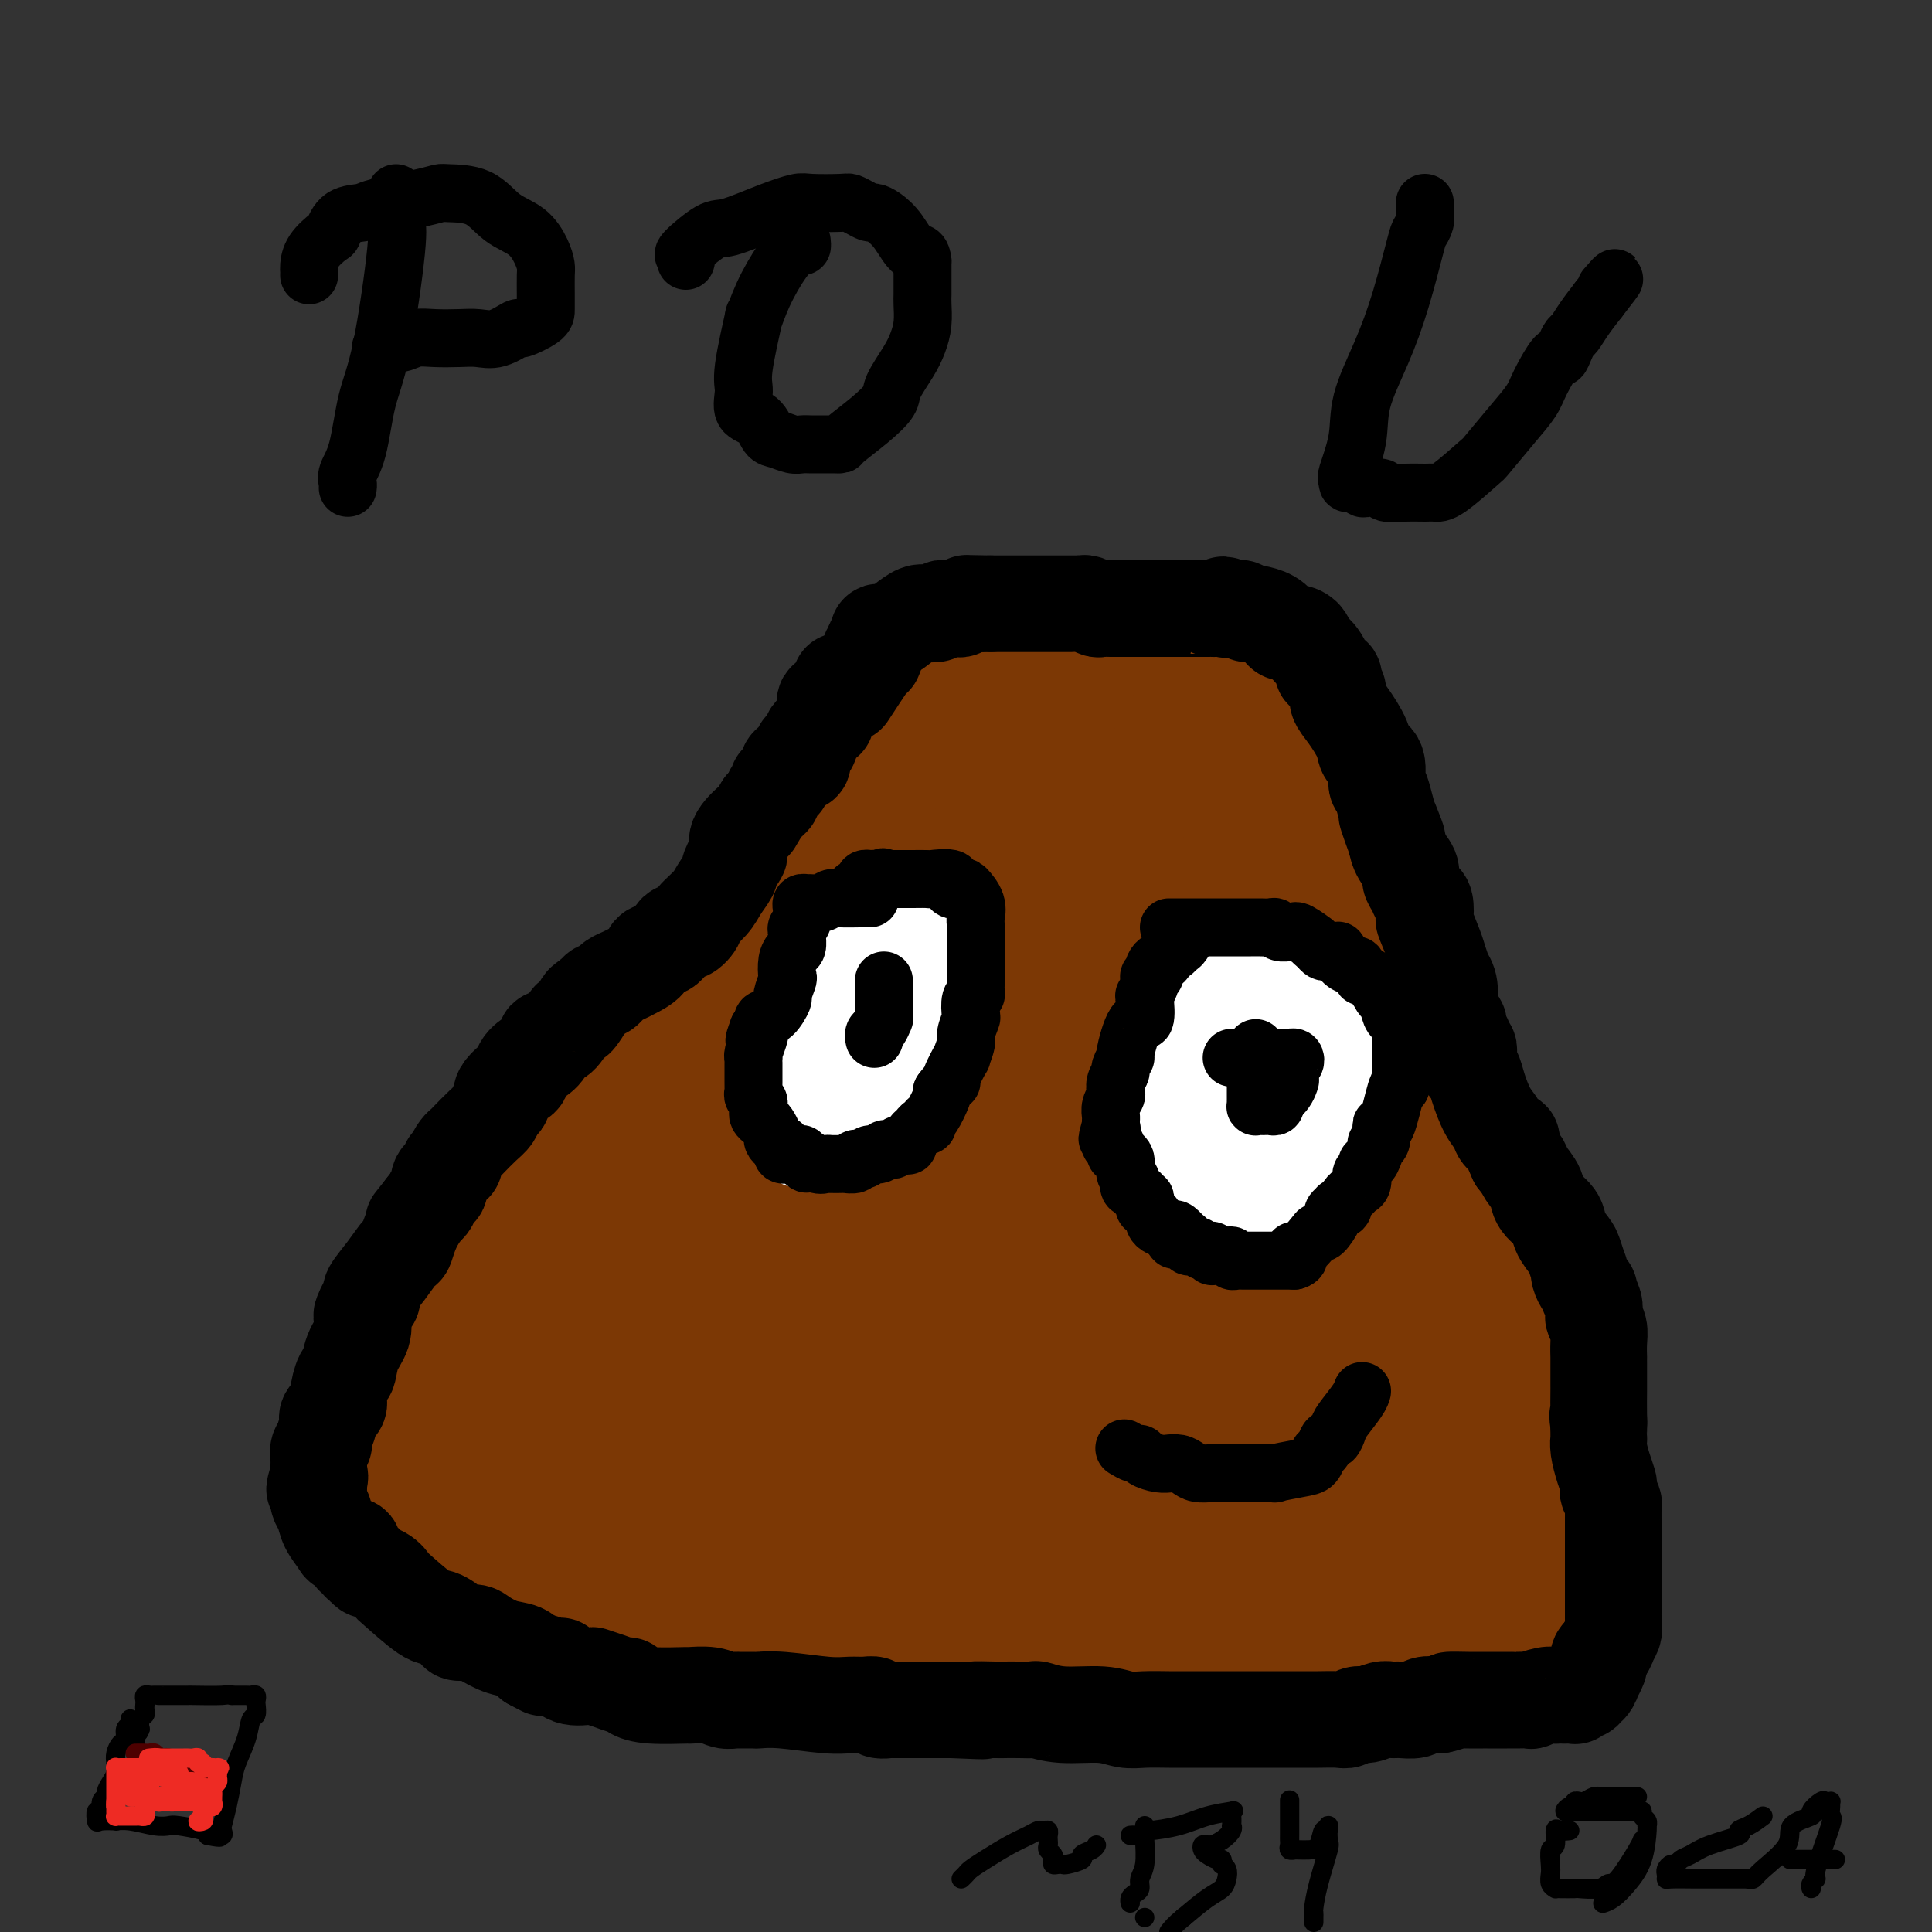 <svg viewBox='0 0 400 400' version='1.1' xmlns='http://www.w3.org/2000/svg' xmlns:xlink='http://www.w3.org/1999/xlink'><rect x="0" y="0" width="400" height="400" fill="#333333" stroke="none"/><g fill='none' stroke='#7C3805' stroke-width='28' stroke-linecap='round' stroke-linejoin='round'><path d='M164,184c-0.303,0.023 -0.606,0.047 -1,0c-0.394,-0.047 -0.878,-0.163 -1,0c-0.122,0.163 0.120,0.606 0,1c-0.120,0.394 -0.601,0.741 -1,1c-0.399,0.259 -0.717,0.432 -1,1c-0.283,0.568 -0.530,1.532 -1,2c-0.470,0.468 -1.162,0.439 -2,1c-0.838,0.561 -1.824,1.713 -3,3c-1.176,1.287 -2.544,2.711 -4,4c-1.456,1.289 -3.001,2.444 -4,3c-0.999,0.556 -1.452,0.512 -2,1c-0.548,0.488 -1.192,1.506 -2,2c-0.808,0.494 -1.780,0.464 -2,1c-0.220,0.536 0.311,1.639 0,2c-0.311,0.361 -1.464,-0.019 -2,0c-0.536,0.019 -0.453,0.438 -1,1c-0.547,0.562 -1.723,1.267 -2,2c-0.277,0.733 0.344,1.494 0,2c-0.344,0.506 -1.652,0.756 -2,1c-0.348,0.244 0.266,0.481 0,1c-0.266,0.519 -1.411,1.319 -2,2c-0.589,0.681 -0.622,1.245 -1,2c-0.378,0.755 -1.102,1.703 -2,3c-0.898,1.297 -1.971,2.942 -3,4c-1.029,1.058 -2.015,1.529 -3,2'/><path d='M122,226c-3.113,3.960 -3.397,4.360 -4,5c-0.603,0.640 -1.525,1.520 -2,2c-0.475,0.480 -0.504,0.561 -1,1c-0.496,0.439 -1.461,1.237 -2,2c-0.539,0.763 -0.653,1.490 -1,2c-0.347,0.510 -0.927,0.803 -1,1c-0.073,0.197 0.360,0.297 0,1c-0.360,0.703 -1.514,2.009 -2,3c-0.486,0.991 -0.303,1.667 -1,2c-0.697,0.333 -2.273,0.323 -3,1c-0.727,0.677 -0.604,2.040 -1,3c-0.396,0.960 -1.310,1.516 -2,2c-0.690,0.484 -1.157,0.894 -2,2c-0.843,1.106 -2.062,2.907 -3,4c-0.938,1.093 -1.594,1.478 -2,2c-0.406,0.522 -0.562,1.180 -1,2c-0.438,0.820 -1.160,1.801 -2,3c-0.840,1.199 -1.799,2.616 -3,4c-1.201,1.384 -2.645,2.734 -4,4c-1.355,1.266 -2.622,2.447 -3,3c-0.378,0.553 0.133,0.477 0,1c-0.133,0.523 -0.910,1.646 -2,3c-1.090,1.354 -2.492,2.940 -3,4c-0.508,1.060 -0.122,1.593 0,2c0.122,0.407 -0.020,0.688 0,1c0.020,0.312 0.201,0.655 0,1c-0.201,0.345 -0.786,0.692 -1,1c-0.214,0.308 -0.057,0.577 0,1c0.057,0.423 0.015,0.998 0,1c-0.015,0.002 -0.004,-0.571 0,0c0.004,0.571 0.002,2.285 0,4'/><path d='M76,294c-0.928,3.468 -0.248,2.639 0,3c0.248,0.361 0.066,1.914 0,3c-0.066,1.086 -0.014,1.707 0,2c0.014,0.293 -0.010,0.260 0,1c0.010,0.740 0.055,2.254 0,3c-0.055,0.746 -0.211,0.725 0,1c0.211,0.275 0.788,0.848 1,1c0.212,0.152 0.058,-0.115 0,0c-0.058,0.115 -0.022,0.612 0,1c0.022,0.388 0.028,0.667 0,1c-0.028,0.333 -0.091,0.720 0,1c0.091,0.280 0.336,0.452 1,1c0.664,0.548 1.746,1.470 2,2c0.254,0.530 -0.321,0.666 0,1c0.321,0.334 1.539,0.864 2,1c0.461,0.136 0.165,-0.122 0,0c-0.165,0.122 -0.199,0.624 0,1c0.199,0.376 0.630,0.624 1,1c0.370,0.376 0.680,0.878 1,1c0.320,0.122 0.650,-0.136 1,0c0.350,0.136 0.721,0.667 1,1c0.279,0.333 0.467,0.470 1,1c0.533,0.530 1.411,1.455 2,2c0.589,0.545 0.887,0.710 2,1c1.113,0.290 3.039,0.705 4,1c0.961,0.295 0.958,0.471 1,1c0.042,0.529 0.130,1.413 1,2c0.870,0.587 2.522,0.879 3,1c0.478,0.121 -0.217,0.071 0,0c0.217,-0.071 1.348,-0.163 2,0c0.652,0.163 0.826,0.582 1,1'/><path d='M103,330c4.042,2.721 1.646,0.523 1,0c-0.646,-0.523 0.457,0.631 1,1c0.543,0.369 0.527,-0.045 1,0c0.473,0.045 1.436,0.548 2,1c0.564,0.452 0.730,0.852 1,1c0.270,0.148 0.646,0.043 1,0c0.354,-0.043 0.687,-0.026 1,0c0.313,0.026 0.608,0.059 1,0c0.392,-0.059 0.882,-0.212 1,0c0.118,0.212 -0.137,0.789 0,1c0.137,0.211 0.667,0.057 1,0c0.333,-0.057 0.471,-0.015 1,0c0.529,0.015 1.451,0.004 2,0c0.549,-0.004 0.725,-0.001 1,0c0.275,0.001 0.647,0.000 1,0c0.353,-0.000 0.685,-0.000 1,0c0.315,0.000 0.612,-0.000 1,0c0.388,0.000 0.866,0.000 1,0c0.134,-0.000 -0.077,-0.001 0,0c0.077,0.001 0.440,0.004 1,0c0.560,-0.004 1.316,-0.015 2,0c0.684,0.015 1.295,0.057 2,0c0.705,-0.057 1.503,-0.212 3,0c1.497,0.212 3.693,0.793 5,1c1.307,0.207 1.726,0.042 2,0c0.274,-0.042 0.403,0.040 1,0c0.597,-0.040 1.661,-0.203 2,0c0.339,0.203 -0.046,0.772 0,1c0.046,0.228 0.523,0.114 1,0'/><path d='M141,336c5.990,0.944 1.966,0.304 1,0c-0.966,-0.304 1.126,-0.274 2,0c0.874,0.274 0.530,0.790 1,1c0.470,0.210 1.755,0.113 3,0c1.245,-0.113 2.451,-0.240 3,0c0.549,0.240 0.441,0.849 2,1c1.559,0.151 4.785,-0.156 7,0c2.215,0.156 3.420,0.774 4,1c0.580,0.226 0.537,0.061 1,0c0.463,-0.061 1.432,-0.016 2,0c0.568,0.016 0.734,0.004 1,0c0.266,-0.004 0.631,-0.001 1,0c0.369,0.001 0.742,0.000 1,0c0.258,-0.000 0.401,-0.000 1,0c0.599,0.000 1.652,0.000 3,0c1.348,-0.000 2.990,-0.000 4,0c1.010,0.000 1.389,0.000 2,0c0.611,-0.000 1.456,-0.000 2,0c0.544,0.000 0.789,0.000 2,0c1.211,-0.000 3.389,-0.000 6,0c2.611,0.000 5.654,0.000 7,0c1.346,-0.000 0.993,-0.000 1,0c0.007,0.000 0.372,0.000 1,0c0.628,-0.000 1.518,-0.000 2,0c0.482,0.000 0.554,0.000 1,0c0.446,-0.000 1.265,-0.000 2,0c0.735,0.000 1.385,0.000 2,0c0.615,-0.000 1.196,-0.000 2,0c0.804,0.000 1.832,0.000 3,0c1.168,-0.000 2.477,-0.000 4,0c1.523,0.000 3.262,0.000 5,0'/><path d='M220,339c13.193,0.464 6.675,0.124 5,0c-1.675,-0.124 1.493,-0.033 3,0c1.507,0.033 1.354,0.009 2,0c0.646,-0.009 2.093,-0.002 3,0c0.907,0.002 1.276,0.001 2,0c0.724,-0.001 1.804,-0.001 2,0c0.196,0.001 -0.492,0.004 0,0c0.492,-0.004 2.162,-0.015 3,0c0.838,0.015 0.842,0.057 1,0c0.158,-0.057 0.471,-0.211 1,0c0.529,0.211 1.275,0.789 2,1c0.725,0.211 1.431,0.057 2,0c0.569,-0.057 1.002,-0.015 2,0c0.998,0.015 2.560,0.004 3,0c0.440,-0.004 -0.243,-0.001 0,0c0.243,0.001 1.413,0.000 2,0c0.587,-0.000 0.591,-0.000 1,0c0.409,0.000 1.222,-0.000 2,0c0.778,0.000 1.521,0.000 2,0c0.479,-0.000 0.694,-0.001 1,0c0.306,0.001 0.703,0.004 1,0c0.297,-0.004 0.492,-0.015 1,0c0.508,0.015 1.327,0.057 2,0c0.673,-0.057 1.198,-0.211 2,0c0.802,0.211 1.880,0.789 3,1c1.120,0.211 2.282,0.057 3,0c0.718,-0.057 0.991,-0.015 2,0c1.009,0.015 2.755,0.004 4,0c1.245,-0.004 1.989,-0.001 3,0c1.011,0.001 2.289,0.000 3,0c0.711,-0.000 0.856,-0.000 1,0'/><path d='M284,341c10.075,0.309 3.263,0.083 1,0c-2.263,-0.083 0.024,-0.022 1,0c0.976,0.022 0.642,0.006 1,0c0.358,-0.006 1.409,-0.002 2,0c0.591,0.002 0.722,0.000 1,0c0.278,-0.000 0.701,-0.000 1,0c0.299,0.000 0.473,0.000 1,0c0.527,-0.000 1.406,-0.000 2,0c0.594,0.000 0.901,0.001 1,0c0.099,-0.001 -0.010,-0.004 1,0c1.010,0.004 3.140,0.015 4,0c0.860,-0.015 0.450,-0.057 1,0c0.550,0.057 2.060,0.212 3,0c0.940,-0.212 1.312,-0.792 2,-1c0.688,-0.208 1.694,-0.045 2,0c0.306,0.045 -0.087,-0.027 0,0c0.087,0.027 0.655,0.151 1,0c0.345,-0.151 0.469,-0.579 1,-1c0.531,-0.421 1.471,-0.834 2,-1c0.529,-0.166 0.649,-0.086 1,0c0.351,0.086 0.935,0.177 1,0c0.065,-0.177 -0.389,-0.624 0,-1c0.389,-0.376 1.621,-0.682 2,-1c0.379,-0.318 -0.095,-0.649 0,-1c0.095,-0.351 0.757,-0.723 1,-1c0.243,-0.277 0.065,-0.459 0,-1c-0.065,-0.541 -0.019,-1.440 0,-2c0.019,-0.560 0.009,-0.780 0,-1'/><path d='M317,330c0.320,-1.123 0.621,-0.932 1,-1c0.379,-0.068 0.837,-0.396 1,-1c0.163,-0.604 0.029,-1.484 0,-2c-0.029,-0.516 0.045,-0.666 0,-1c-0.045,-0.334 -0.208,-0.850 0,-1c0.208,-0.150 0.788,0.066 1,0c0.212,-0.066 0.057,-0.413 0,-1c-0.057,-0.587 -0.015,-1.414 0,-2c0.015,-0.586 0.003,-0.930 0,-1c-0.003,-0.070 0.003,0.135 0,0c-0.003,-0.135 -0.015,-0.610 0,-1c0.015,-0.390 0.055,-0.693 0,-1c-0.055,-0.307 -0.207,-0.616 0,-1c0.207,-0.384 0.773,-0.842 1,-1c0.227,-0.158 0.113,-0.016 0,0c-0.113,0.016 -0.226,-0.093 0,-1c0.226,-0.907 0.793,-2.610 1,-4c0.207,-1.390 0.056,-2.466 0,-3c-0.056,-0.534 -0.015,-0.524 0,-1c0.015,-0.476 0.004,-1.437 0,-2c-0.004,-0.563 -0.001,-0.727 0,-1c0.001,-0.273 0.000,-0.655 0,-1c-0.000,-0.345 -0.000,-0.652 0,-1c0.000,-0.348 0.001,-0.737 0,-1c-0.001,-0.263 -0.003,-0.399 0,-1c0.003,-0.601 0.011,-1.666 0,-2c-0.011,-0.334 -0.041,0.064 0,0c0.041,-0.064 0.155,-0.590 0,-1c-0.155,-0.410 -0.577,-0.705 -1,-1'/><path d='M321,296c-0.030,-2.266 0.395,-0.432 0,-1c-0.395,-0.568 -1.608,-3.539 -2,-5c-0.392,-1.461 0.039,-1.411 0,-2c-0.039,-0.589 -0.546,-1.817 -1,-3c-0.454,-1.183 -0.854,-2.320 -1,-3c-0.146,-0.680 -0.038,-0.901 0,-1c0.038,-0.099 0.007,-0.075 0,0c-0.007,0.075 0.009,0.201 0,0c-0.009,-0.201 -0.044,-0.729 0,-1c0.044,-0.271 0.165,-0.286 0,-1c-0.165,-0.714 -0.618,-2.128 -1,-3c-0.382,-0.872 -0.695,-1.201 -1,-2c-0.305,-0.799 -0.602,-2.069 -1,-3c-0.398,-0.931 -0.898,-1.522 -1,-2c-0.102,-0.478 0.194,-0.842 0,-1c-0.194,-0.158 -0.878,-0.110 -1,-1c-0.122,-0.890 0.319,-2.719 0,-4c-0.319,-1.281 -1.398,-2.013 -2,-3c-0.602,-0.987 -0.726,-2.228 -1,-3c-0.274,-0.772 -0.699,-1.075 -1,-2c-0.301,-0.925 -0.477,-2.472 -1,-4c-0.523,-1.528 -1.394,-3.039 -2,-4c-0.606,-0.961 -0.949,-1.374 -1,-2c-0.051,-0.626 0.189,-1.466 0,-2c-0.189,-0.534 -0.808,-0.762 -1,-1c-0.192,-0.238 0.041,-0.487 0,-1c-0.041,-0.513 -0.357,-1.292 -1,-2c-0.643,-0.708 -1.612,-1.345 -2,-2c-0.388,-0.655 -0.194,-1.327 0,-2'/><path d='M300,235c-3.218,-9.600 -0.761,-3.102 0,-1c0.761,2.102 -0.172,-0.194 -1,-2c-0.828,-1.806 -1.549,-3.124 -2,-4c-0.451,-0.876 -0.631,-1.311 -1,-2c-0.369,-0.689 -0.925,-1.630 -1,-2c-0.075,-0.370 0.332,-0.167 0,-1c-0.332,-0.833 -1.403,-2.702 -2,-4c-0.597,-1.298 -0.719,-2.027 -1,-3c-0.281,-0.973 -0.719,-2.192 -1,-3c-0.281,-0.808 -0.405,-1.204 -1,-2c-0.595,-0.796 -1.661,-1.990 -2,-3c-0.339,-1.010 0.049,-1.834 0,-2c-0.049,-0.166 -0.534,0.325 -1,0c-0.466,-0.325 -0.911,-1.468 -1,-2c-0.089,-0.532 0.179,-0.454 0,-1c-0.179,-0.546 -0.805,-1.715 -1,-3c-0.195,-1.285 0.039,-2.686 0,-3c-0.039,-0.314 -0.352,0.460 -1,0c-0.648,-0.460 -1.630,-2.152 -2,-3c-0.370,-0.848 -0.126,-0.850 0,-1c0.126,-0.150 0.136,-0.447 0,-1c-0.136,-0.553 -0.417,-1.361 -1,-2c-0.583,-0.639 -1.467,-1.108 -2,-2c-0.533,-0.892 -0.715,-2.205 -1,-3c-0.285,-0.795 -0.673,-1.070 -1,-2c-0.327,-0.930 -0.595,-2.515 -1,-3c-0.405,-0.485 -0.948,0.130 -1,0c-0.052,-0.130 0.388,-1.004 0,-2c-0.388,-0.996 -1.605,-2.114 -2,-3c-0.395,-0.886 0.030,-1.539 0,-2c-0.030,-0.461 -0.515,-0.731 -1,-1'/><path d='M272,172c-4.283,-10.017 -0.992,-3.559 0,-1c0.992,2.559 -0.315,1.220 -1,0c-0.685,-1.220 -0.747,-2.320 -1,-3c-0.253,-0.680 -0.697,-0.939 -1,-1c-0.303,-0.061 -0.466,0.075 -1,-1c-0.534,-1.075 -1.438,-3.361 -2,-4c-0.562,-0.639 -0.781,0.368 -1,0c-0.219,-0.368 -0.439,-2.112 -1,-3c-0.561,-0.888 -1.465,-0.921 -2,-1c-0.535,-0.079 -0.702,-0.205 -1,-1c-0.298,-0.795 -0.728,-2.258 -1,-3c-0.272,-0.742 -0.388,-0.762 -1,-1c-0.612,-0.238 -1.721,-0.694 -2,-1c-0.279,-0.306 0.271,-0.463 0,-1c-0.271,-0.537 -1.365,-1.453 -2,-2c-0.635,-0.547 -0.813,-0.723 -1,-1c-0.187,-0.277 -0.385,-0.654 -1,-1c-0.615,-0.346 -1.649,-0.660 -2,-1c-0.351,-0.340 -0.020,-0.707 0,-1c0.020,-0.293 -0.271,-0.513 -1,-1c-0.729,-0.487 -1.897,-1.241 -3,-2c-1.103,-0.759 -2.140,-1.524 -3,-2c-0.860,-0.476 -1.543,-0.663 -2,-1c-0.457,-0.337 -0.690,-0.822 -1,-1c-0.310,-0.178 -0.699,-0.048 -1,0c-0.301,0.048 -0.515,0.014 -1,0c-0.485,-0.014 -1.243,-0.007 -2,0'/><path d='M237,138c-2.070,-1.083 -0.246,-0.290 0,0c0.246,0.290 -1.085,0.078 -2,0c-0.915,-0.078 -1.415,-0.021 -2,0c-0.585,0.021 -1.256,0.006 -2,0c-0.744,-0.006 -1.560,-0.001 -2,0c-0.440,0.001 -0.502,0.000 -1,0c-0.498,-0.000 -1.432,-0.000 -2,0c-0.568,0.000 -0.770,0.000 -1,0c-0.230,-0.000 -0.486,-0.001 -1,0c-0.514,0.001 -1.285,0.003 -2,0c-0.715,-0.003 -1.375,-0.011 -2,0c-0.625,0.011 -1.217,0.042 -2,0c-0.783,-0.042 -1.758,-0.157 -3,0c-1.242,0.157 -2.753,0.585 -4,1c-1.247,0.415 -2.231,0.815 -3,1c-0.769,0.185 -1.323,0.154 -2,0c-0.677,-0.154 -1.477,-0.430 -3,0c-1.523,0.430 -3.770,1.568 -5,2c-1.230,0.432 -1.443,0.158 -2,0c-0.557,-0.158 -1.458,-0.200 -2,0c-0.542,0.200 -0.723,0.641 -1,1c-0.277,0.359 -0.648,0.637 -1,1c-0.352,0.363 -0.685,0.813 -1,1c-0.315,0.187 -0.613,0.112 -1,0c-0.387,-0.112 -0.865,-0.260 -1,0c-0.135,0.260 0.072,0.928 0,1c-0.072,0.072 -0.423,-0.453 -1,0c-0.577,0.453 -1.382,1.884 -2,3c-0.618,1.116 -1.051,1.916 -2,3c-0.949,1.084 -2.414,2.453 -4,4c-1.586,1.547 -3.293,3.274 -5,5'/><path d='M175,161c-3.426,3.588 -2.490,3.059 -2,3c0.490,-0.059 0.535,0.352 0,1c-0.535,0.648 -1.649,1.534 -2,2c-0.351,0.466 0.061,0.512 0,1c-0.061,0.488 -0.596,1.418 -1,2c-0.404,0.582 -0.679,0.817 -1,1c-0.321,0.183 -0.688,0.314 -1,1c-0.312,0.686 -0.569,1.928 -1,3c-0.431,1.072 -1.037,1.976 -2,3c-0.963,1.024 -2.282,2.170 -3,3c-0.718,0.830 -0.834,1.344 -2,3c-1.166,1.656 -3.383,4.454 -5,7c-1.617,2.546 -2.635,4.840 -3,6c-0.365,1.160 -0.075,1.186 -1,2c-0.925,0.814 -3.063,2.416 -5,5c-1.937,2.584 -3.674,6.152 -5,8c-1.326,1.848 -2.241,1.978 -3,3c-0.759,1.022 -1.362,2.936 -2,4c-0.638,1.064 -1.312,1.278 -2,2c-0.688,0.722 -1.389,1.953 -2,3c-0.611,1.047 -1.131,1.909 -2,3c-0.869,1.091 -2.088,2.411 -3,4c-0.912,1.589 -1.518,3.445 -3,6c-1.482,2.555 -3.838,5.807 -5,8c-1.162,2.193 -1.128,3.326 -2,5c-0.872,1.674 -2.650,3.887 -4,6c-1.350,2.113 -2.270,4.124 -3,6c-0.730,1.876 -1.268,3.616 -2,5c-0.732,1.384 -1.659,2.411 -2,3c-0.341,0.589 -0.098,0.740 0,1c0.098,0.260 0.049,0.630 0,1'/><path d='M106,272c-3.456,6.184 -1.597,1.144 -1,0c0.597,-1.144 -0.068,1.608 -1,4c-0.932,2.392 -2.130,4.424 -3,7c-0.870,2.576 -1.410,5.697 -2,7c-0.590,1.303 -1.228,0.788 -2,3c-0.772,2.212 -1.676,7.152 -2,10c-0.324,2.848 -0.068,3.604 0,4c0.068,0.396 -0.052,0.432 0,1c0.052,0.568 0.276,1.668 0,2c-0.276,0.332 -1.053,-0.103 0,-1c1.053,-0.897 3.936,-2.256 5,-3c1.064,-0.744 0.309,-0.872 1,-2c0.691,-1.128 2.827,-3.256 7,-6c4.173,-2.744 10.383,-6.103 15,-9c4.617,-2.897 7.642,-5.333 11,-8c3.358,-2.667 7.048,-5.564 11,-9c3.952,-3.436 8.165,-7.411 11,-9c2.835,-1.589 4.292,-0.791 5,-1c0.708,-0.209 0.668,-1.426 1,-2c0.332,-0.574 1.038,-0.504 1,0c-0.038,0.504 -0.818,1.443 -2,3c-1.182,1.557 -2.766,3.730 -5,6c-2.234,2.270 -5.117,4.635 -8,7'/><path d='M148,276c-4.132,3.936 -6.964,5.776 -9,8c-2.036,2.224 -3.278,4.833 -4,6c-0.722,1.167 -0.925,0.894 -1,1c-0.075,0.106 -0.022,0.592 0,1c0.022,0.408 0.014,0.740 0,1c-0.014,0.260 -0.032,0.450 0,1c0.032,0.550 0.115,1.461 0,2c-0.115,0.539 -0.429,0.708 -1,1c-0.571,0.292 -1.401,0.708 -2,1c-0.599,0.292 -0.967,0.458 -1,1c-0.033,0.542 0.271,1.458 0,2c-0.271,0.542 -1.116,0.709 -2,1c-0.884,0.291 -1.805,0.704 -2,1c-0.195,0.296 0.337,0.473 0,1c-0.337,0.527 -1.544,1.402 -2,2c-0.456,0.598 -0.161,0.919 0,1c0.161,0.081 0.187,-0.079 0,0c-0.187,0.079 -0.586,0.396 -1,1c-0.414,0.604 -0.843,1.493 -1,2c-0.157,0.507 -0.042,0.631 0,1c0.042,0.369 0.011,0.984 0,2c-0.011,1.016 -0.003,2.433 0,3c0.003,0.567 0.002,0.283 0,0'/><path d='M122,316c-0.226,1.486 0.208,0.202 1,0c0.792,-0.202 1.941,0.678 3,1c1.059,0.322 2.027,0.086 3,0c0.973,-0.086 1.949,-0.023 3,0c1.051,0.023 2.176,0.006 3,0c0.824,-0.006 1.348,-0.002 2,0c0.652,0.002 1.433,0.003 2,0c0.567,-0.003 0.920,-0.011 1,0c0.080,0.011 -0.114,0.040 0,0c0.114,-0.040 0.535,-0.151 2,0c1.465,0.151 3.972,0.562 6,1c2.028,0.438 3.575,0.902 7,1c3.425,0.098 8.728,-0.170 13,0c4.272,0.170 7.514,0.778 9,1c1.486,0.222 1.214,0.060 3,0c1.786,-0.060 5.628,-0.016 8,0c2.372,0.016 3.275,0.004 4,0c0.725,-0.004 1.272,-0.001 2,0c0.728,0.001 1.637,0.000 3,0c1.363,-0.000 3.179,-0.000 4,0c0.821,0.000 0.645,0.000 1,0c0.355,-0.000 1.240,-0.000 2,0c0.760,0.000 1.393,0.000 2,0c0.607,-0.000 1.188,-0.000 3,0c1.812,0.000 4.857,0.000 6,0c1.143,-0.000 0.385,-0.000 1,0c0.615,0.000 2.604,0.000 4,0c1.396,-0.000 2.198,-0.000 3,0'/><path d='M223,320c16.621,0.619 7.672,0.166 5,0c-2.672,-0.166 0.932,-0.044 3,0c2.068,0.044 2.600,0.012 3,0c0.400,-0.012 0.668,-0.003 1,0c0.332,0.003 0.730,0.001 2,0c1.270,-0.001 3.413,-0.000 5,0c1.587,0.000 2.617,0.000 4,0c1.383,-0.000 3.120,-0.000 5,0c1.880,0.000 3.903,-0.000 5,0c1.097,0.000 1.266,0.000 2,0c0.734,-0.000 2.031,-0.000 3,0c0.969,0.000 1.609,0.000 2,0c0.391,-0.000 0.532,-0.001 1,0c0.468,0.001 1.263,0.004 2,0c0.737,-0.004 1.414,-0.015 2,0c0.586,0.015 1.079,0.057 2,0c0.921,-0.057 2.269,-0.211 3,0c0.731,0.211 0.844,0.789 1,1c0.156,0.211 0.356,0.057 1,0c0.644,-0.057 1.732,-0.016 2,0c0.268,0.016 -0.285,0.008 0,0c0.285,-0.008 1.407,-0.017 2,0c0.593,0.017 0.655,0.061 1,0c0.345,-0.061 0.971,-0.227 1,0c0.029,0.227 -0.539,0.845 0,1c0.539,0.155 2.186,-0.154 3,0c0.814,0.154 0.796,0.772 1,1c0.204,0.228 0.630,0.065 1,0c0.370,-0.065 0.685,-0.033 1,0'/><path d='M287,323c10.019,0.403 3.066,-0.088 1,0c-2.066,0.088 0.756,0.756 2,1c1.244,0.244 0.912,0.065 1,0c0.088,-0.065 0.596,-0.018 1,0c0.404,0.018 0.703,0.005 1,0c0.297,-0.005 0.590,-0.002 1,0c0.410,0.002 0.936,0.002 1,0c0.064,-0.002 -0.333,-0.007 0,0c0.333,0.007 1.395,0.028 2,0c0.605,-0.028 0.753,-0.103 1,0c0.247,0.103 0.592,0.384 1,0c0.408,-0.384 0.880,-1.434 1,-2c0.120,-0.566 -0.111,-0.647 0,-1c0.111,-0.353 0.563,-0.979 1,-4c0.437,-3.021 0.859,-8.438 1,-10c0.141,-1.562 0.000,0.731 0,-1c-0.000,-1.731 0.139,-7.487 0,-10c-0.139,-2.513 -0.556,-1.785 -1,-3c-0.444,-1.215 -0.914,-4.375 -1,-6c-0.086,-1.625 0.212,-1.715 0,-2c-0.212,-0.285 -0.933,-0.766 -1,-1c-0.067,-0.234 0.520,-0.221 0,-1c-0.520,-0.779 -2.147,-2.349 -3,-3c-0.853,-0.651 -0.933,-0.383 -1,-1c-0.067,-0.617 -0.122,-2.119 -1,-3c-0.878,-0.881 -2.578,-1.139 -3,-2c-0.422,-0.861 0.433,-2.323 0,-4c-0.433,-1.677 -2.155,-3.567 -3,-5c-0.845,-1.433 -0.813,-2.409 -1,-3c-0.187,-0.591 -0.594,-0.795 -1,-1'/><path d='M286,261c-2.443,-5.937 -0.549,-3.279 0,-3c0.549,0.279 -0.245,-1.822 -1,-3c-0.755,-1.178 -1.469,-1.432 -2,-2c-0.531,-0.568 -0.877,-1.449 -1,-2c-0.123,-0.551 -0.022,-0.771 0,-1c0.022,-0.229 -0.036,-0.467 0,-1c0.036,-0.533 0.164,-1.360 0,-2c-0.164,-0.640 -0.622,-1.094 -1,-1c-0.378,0.094 -0.678,0.736 -1,0c-0.322,-0.736 -0.667,-2.850 -1,-4c-0.333,-1.150 -0.653,-1.337 -1,-2c-0.347,-0.663 -0.720,-1.801 -1,-3c-0.280,-1.199 -0.466,-2.460 -1,-4c-0.534,-1.540 -1.414,-3.359 -2,-5c-0.586,-1.641 -0.878,-3.104 -1,-4c-0.122,-0.896 -0.075,-1.224 -1,-4c-0.925,-2.776 -2.822,-8.001 -4,-11c-1.178,-2.999 -1.636,-3.773 -2,-5c-0.364,-1.227 -0.633,-2.906 -1,-4c-0.367,-1.094 -0.830,-1.603 -1,-2c-0.170,-0.397 -0.045,-0.683 0,-1c0.045,-0.317 0.010,-0.665 0,-1c-0.010,-0.335 0.006,-0.656 0,-1c-0.006,-0.344 -0.032,-0.711 0,-1c0.032,-0.289 0.124,-0.501 0,-1c-0.124,-0.499 -0.464,-1.285 -1,-2c-0.536,-0.715 -1.268,-1.357 -2,-2'/><path d='M261,189c-3.804,-11.379 -0.813,-3.826 0,-2c0.813,1.826 -0.553,-2.074 -1,-4c-0.447,-1.926 0.025,-1.878 0,-2c-0.025,-0.122 -0.547,-0.414 -1,-1c-0.453,-0.586 -0.839,-1.466 -1,-2c-0.161,-0.534 -0.099,-0.720 0,-1c0.099,-0.280 0.233,-0.652 0,-1c-0.233,-0.348 -0.833,-0.672 -1,-1c-0.167,-0.328 0.100,-0.661 0,-1c-0.100,-0.339 -0.566,-0.686 -1,-1c-0.434,-0.314 -0.837,-0.596 -1,-1c-0.163,-0.404 -0.086,-0.930 0,-1c0.086,-0.070 0.182,0.317 0,0c-0.182,-0.317 -0.641,-1.337 -1,-2c-0.359,-0.663 -0.616,-0.969 -1,-1c-0.384,-0.031 -0.894,0.213 -1,0c-0.106,-0.213 0.193,-0.883 0,-1c-0.193,-0.117 -0.878,0.318 -1,0c-0.122,-0.318 0.317,-1.391 0,-2c-0.317,-0.609 -1.392,-0.756 -2,-1c-0.608,-0.244 -0.751,-0.587 -1,-1c-0.249,-0.413 -0.605,-0.898 -1,-1c-0.395,-0.102 -0.827,0.179 -1,0c-0.173,-0.179 -0.085,-0.817 0,-1c0.085,-0.183 0.167,0.091 0,0c-0.167,-0.091 -0.584,-0.545 -1,-1'/><path d='M245,160c-2.041,-2.122 -1.142,-0.428 -1,0c0.142,0.428 -0.472,-0.410 -1,-1c-0.528,-0.590 -0.972,-0.933 -1,-1c-0.028,-0.067 0.358,0.140 0,0c-0.358,-0.140 -1.459,-0.629 -2,-1c-0.541,-0.371 -0.523,-0.625 -1,-1c-0.477,-0.375 -1.451,-0.871 -2,-1c-0.549,-0.129 -0.673,0.109 -1,0c-0.327,-0.109 -0.857,-0.565 -1,-1c-0.143,-0.435 0.102,-0.849 0,-1c-0.102,-0.151 -0.552,-0.041 -1,0c-0.448,0.041 -0.894,0.011 -1,0c-0.106,-0.011 0.126,-0.003 0,0c-0.126,0.003 -0.612,0.001 -1,0c-0.388,-0.001 -0.678,-0.000 -1,0c-0.322,0.000 -0.677,0.000 -1,0c-0.323,-0.000 -0.615,-0.000 -1,0c-0.385,0.000 -0.863,0.000 -1,0c-0.137,-0.000 0.066,-0.000 0,0c-0.066,0.000 -0.402,0.000 -1,0c-0.598,-0.000 -1.456,-0.000 -2,0c-0.544,0.000 -0.772,0.000 -1,0'/><path d='M224,153c-1.957,-0.000 -1.848,-0.000 -2,0c-0.152,0.000 -0.563,0.000 -1,0c-0.437,-0.000 -0.898,-0.001 -1,0c-0.102,0.001 0.155,0.005 0,0c-0.155,-0.005 -0.720,-0.018 -1,0c-0.280,0.018 -0.273,0.069 -1,0c-0.727,-0.069 -2.187,-0.256 -3,0c-0.813,0.256 -0.979,0.957 -1,1c-0.021,0.043 0.101,-0.570 -1,0c-1.101,0.570 -3.426,2.324 -6,4c-2.574,1.676 -5.396,3.276 -8,4c-2.604,0.724 -4.989,0.573 -6,1c-1.011,0.427 -0.648,1.433 -1,2c-0.352,0.567 -1.418,0.694 -2,1c-0.582,0.306 -0.681,0.789 -1,1c-0.319,0.211 -0.859,0.150 -1,0c-0.141,-0.150 0.116,-0.388 0,0c-0.116,0.388 -0.605,1.403 -1,2c-0.395,0.597 -0.695,0.778 -1,1c-0.305,0.222 -0.613,0.487 -1,1c-0.387,0.513 -0.852,1.275 -1,2c-0.148,0.725 0.022,1.415 0,2c-0.022,0.585 -0.235,1.067 -1,2c-0.765,0.933 -2.081,2.316 -3,4c-0.919,1.684 -1.442,3.668 -2,5c-0.558,1.332 -1.150,2.013 -2,3c-0.850,0.987 -1.957,2.282 -3,4c-1.043,1.718 -2.021,3.859 -3,6'/><path d='M170,199c-3.749,5.964 -1.621,2.874 -1,2c0.621,-0.874 -0.264,0.467 -1,1c-0.736,0.533 -1.322,0.257 -2,1c-0.678,0.743 -1.446,2.504 -2,4c-0.554,1.496 -0.892,2.727 -2,4c-1.108,1.273 -2.986,2.587 -4,4c-1.014,1.413 -1.164,2.924 -3,6c-1.836,3.076 -5.357,7.716 -7,10c-1.643,2.284 -1.407,2.213 -2,3c-0.593,0.787 -2.015,2.430 -3,4c-0.985,1.570 -1.532,3.065 -2,4c-0.468,0.935 -0.857,1.311 -1,2c-0.143,0.689 -0.038,1.690 0,2c0.038,0.310 0.011,-0.071 0,0c-0.011,0.071 -0.007,0.593 0,1c0.007,0.407 0.016,0.700 0,1c-0.016,0.300 -0.057,0.607 0,1c0.057,0.393 0.212,0.872 0,2c-0.212,1.128 -0.792,2.904 -1,5c-0.208,2.096 -0.046,4.510 0,6c0.046,1.490 -0.026,2.055 0,3c0.026,0.945 0.150,2.270 0,3c-0.150,0.730 -0.575,0.865 -1,1'/><path d='M138,269c-0.358,4.406 0.246,1.920 0,1c-0.246,-0.920 -1.343,-0.275 -3,2c-1.657,2.275 -3.873,6.180 -6,9c-2.127,2.820 -4.163,4.557 -7,7c-2.837,2.443 -6.473,5.594 -8,7c-1.527,1.406 -0.944,1.066 -1,1c-0.056,-0.066 -0.750,0.141 -1,0c-0.250,-0.141 -0.055,-0.629 0,-1c0.055,-0.371 -0.029,-0.624 0,-1c0.029,-0.376 0.172,-0.876 1,-4c0.828,-3.124 2.340,-8.874 4,-12c1.660,-3.126 3.469,-3.629 6,-5c2.531,-1.371 5.784,-3.611 9,-6c3.216,-2.389 6.395,-4.927 9,-7c2.605,-2.073 4.637,-3.680 7,-5c2.363,-1.320 5.056,-2.354 6,-3c0.944,-0.646 0.138,-0.903 0,-1c-0.138,-0.097 0.391,-0.035 1,0c0.609,0.035 1.298,0.042 1,0c-0.298,-0.042 -1.583,-0.131 0,-1c1.583,-0.869 6.036,-2.516 10,-5c3.964,-2.484 7.440,-5.804 9,-7c1.560,-1.196 1.202,-0.268 4,-2c2.798,-1.732 8.750,-6.124 12,-9c3.250,-2.876 3.798,-4.236 6,-6c2.202,-1.764 6.058,-3.933 9,-7c2.942,-3.067 4.971,-7.034 7,-11'/><path d='M213,203c3.867,-4.844 2.533,-4.956 2,-5c-0.533,-0.044 -0.267,-0.022 0,0'/><path d='M203,252c0.005,0.200 0.010,0.400 0,-2c-0.010,-2.400 -0.036,-7.400 0,-9c0.036,-1.600 0.132,0.200 0,-1c-0.132,-1.200 -0.494,-5.398 0,-12c0.494,-6.602 1.842,-15.606 3,-23c1.158,-7.394 2.125,-13.178 3,-16c0.875,-2.822 1.657,-2.682 2,-5c0.343,-2.318 0.248,-7.093 0,-9c-0.248,-1.907 -0.648,-0.945 0,-1c0.648,-0.055 2.344,-1.125 0,0c-2.344,1.125 -8.727,4.447 -11,6c-2.273,1.553 -0.437,1.337 -3,4c-2.563,2.663 -9.524,8.205 -15,13c-5.476,4.795 -9.466,8.844 -12,11c-2.534,2.156 -3.611,2.419 -4,3c-0.389,0.581 -0.089,1.479 0,2c0.089,0.521 -0.031,0.666 0,1c0.031,0.334 0.215,0.858 0,1c-0.215,0.142 -0.828,-0.098 -1,0c-0.172,0.098 0.098,0.535 0,1c-0.098,0.465 -0.562,0.960 -1,1c-0.438,0.040 -0.849,-0.374 -1,0c-0.151,0.374 -0.043,1.535 0,2c0.043,0.465 0.022,0.232 0,0'/><path d='M163,219c-0.376,1.239 0.183,0.335 1,0c0.817,-0.335 1.894,-0.101 4,-1c2.106,-0.899 5.243,-2.929 8,-5c2.757,-2.071 5.133,-4.181 7,-6c1.867,-1.819 3.226,-3.346 4,-4c0.774,-0.654 0.965,-0.434 1,-1c0.035,-0.566 -0.084,-1.919 0,-3c0.084,-1.081 0.371,-1.891 1,-3c0.629,-1.109 1.600,-2.516 3,-4c1.400,-1.484 3.229,-3.046 6,-6c2.771,-2.954 6.484,-7.299 9,-10c2.516,-2.701 3.836,-3.757 6,-5c2.164,-1.243 5.172,-2.673 7,-4c1.828,-1.327 2.478,-2.552 3,-3c0.522,-0.448 0.918,-0.118 1,0c0.082,0.118 -0.150,0.025 0,0c0.150,-0.025 0.682,0.020 1,0c0.318,-0.020 0.423,-0.103 1,0c0.577,0.103 1.628,0.394 2,1c0.372,0.606 0.066,1.527 0,2c-0.066,0.473 0.107,0.497 1,3c0.893,2.503 2.508,7.485 4,11c1.492,3.515 2.863,5.562 4,8c1.137,2.438 2.039,5.268 3,8c0.961,2.732 1.980,5.366 3,8'/><path d='M243,205c2.439,6.192 1.035,2.671 1,2c-0.035,-0.671 1.297,1.507 2,4c0.703,2.493 0.777,5.302 1,7c0.223,1.698 0.596,2.287 1,3c0.404,0.713 0.840,1.552 1,2c0.160,0.448 0.042,0.506 0,1c-0.042,0.494 -0.010,1.425 0,2c0.010,0.575 -0.002,0.795 0,1c0.002,0.205 0.019,0.394 -1,0c-1.019,-0.394 -3.074,-1.371 -4,-2c-0.926,-0.629 -0.724,-0.911 -4,-1c-3.276,-0.089 -10.031,0.015 -14,0c-3.969,-0.015 -5.153,-0.150 -10,1c-4.847,1.150 -13.357,3.584 -18,5c-4.643,1.416 -5.419,1.814 -8,3c-2.581,1.186 -6.968,3.161 -10,5c-3.032,1.839 -4.708,3.544 -6,5c-1.292,1.456 -2.199,2.664 -3,4c-0.801,1.336 -1.495,2.799 -2,5c-0.505,2.201 -0.821,5.142 -1,7c-0.179,1.858 -0.220,2.635 -1,4c-0.780,1.365 -2.300,3.317 -4,7c-1.700,3.683 -3.581,9.096 -5,13c-1.419,3.904 -2.378,6.300 -3,8c-0.622,1.700 -0.909,2.703 -1,3c-0.091,0.297 0.014,-0.112 0,0c-0.014,0.112 -0.147,0.746 0,1c0.147,0.254 0.573,0.127 1,0'/><path d='M155,295c-2.648,7.988 0.231,1.960 1,0c0.769,-1.960 -0.573,0.150 1,0c1.573,-0.150 6.060,-2.558 10,-5c3.940,-2.442 7.332,-4.916 9,-6c1.668,-1.084 1.612,-0.778 3,-2c1.388,-1.222 4.221,-3.973 7,-7c2.779,-3.027 5.506,-6.329 8,-9c2.494,-2.671 4.757,-4.709 7,-7c2.243,-2.291 4.468,-4.835 8,-9c3.532,-4.165 8.371,-9.950 11,-13c2.629,-3.050 3.048,-3.363 4,-5c0.952,-1.637 2.437,-4.596 4,-7c1.563,-2.404 3.205,-4.252 4,-6c0.795,-1.748 0.745,-3.395 1,-6c0.255,-2.605 0.815,-6.169 1,-8c0.185,-1.831 -0.006,-1.928 0,-3c0.006,-1.072 0.209,-3.119 0,-4c-0.209,-0.881 -0.829,-0.595 -1,-1c-0.171,-0.405 0.105,-1.499 0,-2c-0.105,-0.501 -0.593,-0.408 -1,-2c-0.407,-1.592 -0.733,-4.868 -1,-7c-0.267,-2.132 -0.475,-3.118 0,-4c0.475,-0.882 1.632,-1.659 0,-1c-1.632,0.659 -6.055,2.754 -7,3c-0.945,0.246 1.587,-1.358 -2,2c-3.587,3.358 -13.294,11.679 -23,20'/><path d='M199,206c-9.131,8.754 -19.460,19.640 -26,28c-6.540,8.360 -9.293,14.193 -11,17c-1.707,2.807 -2.370,2.589 -3,4c-0.630,1.411 -1.226,4.451 -2,7c-0.774,2.549 -1.724,4.606 -2,6c-0.276,1.394 0.122,2.124 0,4c-0.122,1.876 -0.765,4.898 -1,6c-0.235,1.102 -0.063,0.284 0,3c0.063,2.716 0.016,8.966 0,13c-0.016,4.034 -0.002,5.851 0,7c0.002,1.149 -0.009,1.630 0,2c0.009,0.370 0.038,0.630 3,-1c2.962,-1.630 8.857,-5.150 14,-8c5.143,-2.850 9.536,-5.029 13,-8c3.464,-2.971 6.000,-6.733 9,-11c3.000,-4.267 6.463,-9.040 8,-12c1.537,-2.960 1.148,-4.106 1,-5c-0.148,-0.894 -0.054,-1.535 0,-3c0.054,-1.465 0.067,-3.755 0,-6c-0.067,-2.245 -0.214,-4.447 0,-7c0.214,-2.553 0.789,-5.457 1,-7c0.211,-1.543 0.058,-1.724 0,-1c-0.058,0.724 -0.021,2.354 0,3c0.021,0.646 0.026,0.307 -1,2c-1.026,1.693 -3.084,5.417 -7,10c-3.916,4.583 -9.690,10.024 -13,13c-3.310,2.976 -4.155,3.488 -5,4'/><path d='M177,266c-3.504,2.951 -3.263,1.828 -4,2c-0.737,0.172 -2.451,1.637 -5,3c-2.549,1.363 -5.932,2.623 -8,3c-2.068,0.377 -2.822,-0.128 -3,0c-0.178,0.128 0.219,0.889 0,1c-0.219,0.111 -1.054,-0.429 4,-3c5.054,-2.571 15.998,-7.175 22,-10c6.002,-2.825 7.063,-3.873 11,-5c3.937,-1.127 10.751,-2.334 14,-3c3.249,-0.666 2.933,-0.790 3,0c0.067,0.790 0.516,2.492 0,5c-0.516,2.508 -1.996,5.820 -4,10c-2.004,4.180 -4.530,9.229 -7,15c-2.470,5.771 -4.882,12.263 -7,17c-2.118,4.737 -3.943,7.718 -5,11c-1.057,3.282 -1.347,6.865 -1,8c0.347,1.135 1.333,-0.179 3,-2c1.667,-1.821 4.017,-4.149 12,-11c7.983,-6.851 21.599,-18.226 30,-26c8.401,-7.774 11.585,-11.948 14,-15c2.415,-3.052 4.060,-4.983 5,-6c0.940,-1.017 1.176,-1.120 1,-1c-0.176,0.120 -0.765,0.463 -3,2c-2.235,1.537 -6.118,4.269 -10,7'/><path d='M239,268c-6.182,3.921 -15.638,9.722 -21,14c-5.362,4.278 -6.629,7.032 -7,8c-0.371,0.968 0.154,0.149 0,0c-0.154,-0.149 -0.989,0.372 3,-4c3.989,-4.372 12.800,-13.636 19,-20c6.200,-6.364 9.788,-9.826 13,-15c3.212,-5.174 6.047,-12.058 7,-15c0.953,-2.942 0.025,-1.943 0,-2c-0.025,-0.057 0.853,-1.171 -1,0c-1.853,1.171 -6.438,4.627 -10,7c-3.562,2.373 -6.100,3.661 -9,6c-2.900,2.339 -6.162,5.727 -9,9c-2.838,3.273 -5.253,6.431 -7,9c-1.747,2.569 -2.824,4.551 -4,7c-1.176,2.449 -2.449,5.367 -3,7c-0.551,1.633 -0.381,1.981 0,2c0.381,0.019 0.974,-0.290 1,0c0.026,0.290 -0.514,1.179 4,-1c4.514,-2.179 14.082,-7.425 22,-12c7.918,-4.575 14.185,-8.478 19,-12c4.815,-3.522 8.177,-6.662 11,-9c2.823,-2.338 5.107,-3.875 5,-3c-0.107,0.875 -2.606,4.162 -4,6c-1.394,1.838 -1.683,2.226 -3,5c-1.317,2.774 -3.662,7.936 -6,12c-2.338,4.064 -4.669,7.032 -7,10'/><path d='M252,277c-4.225,7.576 -4.786,10.017 -6,13c-1.214,2.983 -3.080,6.509 -4,9c-0.920,2.491 -0.895,3.946 0,4c0.895,0.054 2.658,-1.293 5,-4c2.342,-2.707 5.262,-6.774 8,-10c2.738,-3.226 5.294,-5.611 7,-8c1.706,-2.389 2.561,-4.782 3,-6c0.439,-1.218 0.462,-1.262 0,-1c-0.462,0.262 -1.411,0.830 -2,1c-0.589,0.170 -0.820,-0.058 -3,1c-2.180,1.058 -6.308,3.401 -13,7c-6.692,3.599 -15.947,8.452 -21,11c-5.053,2.548 -5.904,2.791 -6,3c-0.096,0.209 0.564,0.386 1,0c0.436,-0.386 0.649,-1.333 3,-2c2.351,-0.667 6.840,-1.054 13,-2c6.160,-0.946 13.991,-2.449 18,-3c4.009,-0.551 4.195,-0.148 5,0c0.805,0.148 2.230,0.042 3,0c0.770,-0.042 0.885,-0.021 1,0'/><path d='M264,290c7.199,-0.852 3.197,0.518 2,2c-1.197,1.482 0.411,3.074 1,4c0.589,0.926 0.160,1.185 0,2c-0.160,0.815 -0.049,2.187 0,4c0.049,1.813 0.038,4.067 0,5c-0.038,0.933 -0.102,0.545 1,-1c1.102,-1.545 3.371,-4.246 5,-6c1.629,-1.754 2.619,-2.561 4,-5c1.381,-2.439 3.155,-6.512 4,-10c0.845,-3.488 0.762,-6.392 1,-8c0.238,-1.608 0.796,-1.920 1,-2c0.204,-0.080 0.055,0.072 0,2c-0.055,1.928 -0.015,5.630 0,8c0.015,2.370 0.004,3.406 0,5c-0.004,1.594 -0.001,3.747 0,5c0.001,1.253 0.000,1.607 0,2c-0.000,0.393 -0.000,0.827 0,1c0.000,0.173 0.000,0.087 0,0'/></g>
<g fill='none' stroke='#000000' stroke-width='20' stroke-linecap='round' stroke-linejoin='round'><path d='M174,141c-0.035,0.331 -0.069,0.662 0,1c0.069,0.338 0.243,0.685 0,1c-0.243,0.315 -0.902,0.600 -1,1c-0.098,0.400 0.367,0.916 0,1c-0.367,0.084 -1.564,-0.263 -2,0c-0.436,0.263 -0.110,1.135 0,2c0.110,0.865 0.006,1.722 0,2c-0.006,0.278 0.087,-0.023 0,0c-0.087,0.023 -0.353,0.369 -1,1c-0.647,0.631 -1.676,1.545 -2,2c-0.324,0.455 0.056,0.450 0,1c-0.056,0.550 -0.549,1.654 -1,2c-0.451,0.346 -0.859,-0.066 -1,0c-0.141,0.066 -0.014,0.609 0,1c0.014,0.391 -0.086,0.630 0,1c0.086,0.370 0.359,0.872 0,1c-0.359,0.128 -1.349,-0.120 -2,0c-0.651,0.120 -0.963,0.606 -1,1c-0.037,0.394 0.201,0.697 0,1c-0.201,0.303 -0.843,0.606 -1,1c-0.157,0.394 0.169,0.879 0,1c-0.169,0.121 -0.833,-0.122 -1,0c-0.167,0.122 0.162,0.610 0,1c-0.162,0.390 -0.817,0.682 -1,1c-0.183,0.318 0.105,0.663 0,1c-0.105,0.337 -0.601,0.668 -1,1c-0.399,0.332 -0.699,0.666 -1,1'/><path d='M158,167c-2.746,4.553 -1.612,2.936 -2,3c-0.388,0.064 -2.299,1.810 -3,3c-0.701,1.190 -0.190,1.823 0,2c0.190,0.177 0.061,-0.103 0,0c-0.061,0.103 -0.053,0.589 0,1c0.053,0.411 0.151,0.746 0,1c-0.151,0.254 -0.553,0.426 -1,1c-0.447,0.574 -0.941,1.548 -1,2c-0.059,0.452 0.315,0.382 0,1c-0.315,0.618 -1.320,1.925 -2,3c-0.680,1.075 -1.036,1.917 -2,3c-0.964,1.083 -2.536,2.406 -3,3c-0.464,0.594 0.180,0.459 0,1c-0.180,0.541 -1.184,1.758 -2,2c-0.816,0.242 -1.444,-0.493 -2,0c-0.556,0.493 -1.041,2.212 -2,3c-0.959,0.788 -2.393,0.645 -3,1c-0.607,0.355 -0.387,1.210 -1,2c-0.613,0.790 -2.058,1.517 -3,2c-0.942,0.483 -1.380,0.722 -2,1c-0.620,0.278 -1.423,0.596 -2,1c-0.577,0.404 -0.928,0.896 -1,1c-0.072,0.104 0.135,-0.178 0,0c-0.135,0.178 -0.613,0.817 -1,1c-0.387,0.183 -0.682,-0.091 -1,0c-0.318,0.091 -0.659,0.545 -1,1'/><path d='M123,206c-3.344,2.361 -2.205,1.762 -2,2c0.205,0.238 -0.525,1.311 -1,2c-0.475,0.689 -0.696,0.992 -1,1c-0.304,0.008 -0.692,-0.280 -1,0c-0.308,0.280 -0.534,1.127 -1,2c-0.466,0.873 -1.170,1.774 -2,2c-0.830,0.226 -1.785,-0.221 -2,0c-0.215,0.221 0.312,1.110 0,2c-0.312,0.890 -1.462,1.782 -2,2c-0.538,0.218 -0.463,-0.236 -1,0c-0.537,0.236 -1.685,1.162 -2,2c-0.315,0.838 0.204,1.587 0,2c-0.204,0.413 -1.129,0.491 -2,1c-0.871,0.509 -1.686,1.449 -2,2c-0.314,0.551 -0.127,0.713 0,1c0.127,0.287 0.195,0.700 0,1c-0.195,0.300 -0.654,0.486 -1,1c-0.346,0.514 -0.579,1.355 -1,2c-0.421,0.645 -1.031,1.093 -2,2c-0.969,0.907 -2.297,2.271 -3,3c-0.703,0.729 -0.781,0.822 -1,1c-0.219,0.178 -0.578,0.442 -1,1c-0.422,0.558 -0.905,1.409 -1,2c-0.095,0.591 0.200,0.922 0,1c-0.200,0.078 -0.894,-0.096 -1,0c-0.106,0.096 0.375,0.463 0,1c-0.375,0.537 -1.606,1.243 -2,2c-0.394,0.757 0.049,1.564 0,2c-0.049,0.436 -0.590,0.502 -1,1c-0.410,0.498 -0.689,1.428 -1,2c-0.311,0.572 -0.656,0.786 -1,1'/><path d='M88,250c-5.324,6.705 -1.134,1.468 0,0c1.134,-1.468 -0.790,0.832 -2,3c-1.210,2.168 -1.708,4.203 -2,5c-0.292,0.797 -0.380,0.356 -1,1c-0.620,0.644 -1.773,2.372 -3,4c-1.227,1.628 -2.528,3.156 -3,4c-0.472,0.844 -0.116,1.004 0,1c0.116,-0.004 -0.008,-0.171 0,0c0.008,0.171 0.147,0.681 0,1c-0.147,0.319 -0.582,0.447 -1,1c-0.418,0.553 -0.819,1.533 -1,2c-0.181,0.467 -0.142,0.423 0,1c0.142,0.577 0.388,1.776 0,3c-0.388,1.224 -1.408,2.474 -2,4c-0.592,1.526 -0.754,3.330 -1,4c-0.246,0.670 -0.574,0.208 -1,1c-0.426,0.792 -0.950,2.840 -1,4c-0.050,1.160 0.375,1.431 0,2c-0.375,0.569 -1.549,1.434 -2,2c-0.451,0.566 -0.177,0.833 0,1c0.177,0.167 0.258,0.234 0,1c-0.258,0.766 -0.854,2.233 -1,3c-0.146,0.767 0.157,0.835 0,1c-0.157,0.165 -0.774,0.425 -1,1c-0.226,0.575 -0.061,1.463 0,2c0.061,0.537 0.016,0.721 0,1c-0.016,0.279 -0.005,0.651 0,1c0.005,0.349 0.002,0.674 0,1'/><path d='M66,305c-1.702,6.041 -0.456,2.143 0,1c0.456,-1.143 0.122,0.467 0,1c-0.122,0.533 -0.034,-0.013 0,0c0.034,0.013 0.012,0.583 0,1c-0.012,0.417 -0.016,0.681 0,1c0.016,0.319 0.050,0.695 0,1c-0.050,0.305 -0.183,0.541 0,1c0.183,0.459 0.684,1.141 1,2c0.316,0.859 0.449,1.894 1,3c0.551,1.106 1.521,2.281 2,3c0.479,0.719 0.467,0.980 1,1c0.533,0.020 1.610,-0.202 2,0c0.390,0.202 0.093,0.829 0,1c-0.093,0.171 0.018,-0.113 0,0c-0.018,0.113 -0.165,0.622 0,1c0.165,0.378 0.642,0.625 1,1c0.358,0.375 0.598,0.879 1,1c0.402,0.121 0.968,-0.140 1,0c0.032,0.140 -0.468,0.683 0,1c0.468,0.317 1.906,0.409 3,1c1.094,0.591 1.845,1.682 2,2c0.155,0.318 -0.287,-0.135 1,1c1.287,1.135 4.302,3.859 6,5c1.698,1.141 2.077,0.700 3,1c0.923,0.300 2.388,1.341 3,2c0.612,0.659 0.370,0.935 1,1c0.630,0.065 2.133,-0.082 3,0c0.867,0.082 1.098,0.393 2,1c0.902,0.607 2.474,1.510 4,2c1.526,0.490 3.008,0.569 4,1c0.992,0.431 1.496,1.216 2,2'/><path d='M110,344c5.256,2.870 1.395,0.545 1,0c-0.395,-0.545 2.677,0.690 4,1c1.323,0.310 0.899,-0.307 1,0c0.101,0.307 0.727,1.536 2,2c1.273,0.464 3.192,0.162 4,0c0.808,-0.162 0.505,-0.184 1,0c0.495,0.184 1.787,0.575 3,1c1.213,0.425 2.348,0.884 3,1c0.652,0.116 0.823,-0.112 1,0c0.177,0.112 0.361,0.565 1,1c0.639,0.435 1.732,0.852 4,1c2.268,0.148 5.711,0.025 7,0c1.289,-0.025 0.423,0.046 1,0c0.577,-0.046 2.596,-0.208 4,0c1.404,0.208 2.191,0.788 3,1c0.809,0.212 1.639,0.056 2,0c0.361,-0.056 0.252,-0.011 1,0c0.748,0.011 2.353,-0.011 3,0c0.647,0.011 0.337,0.056 1,0c0.663,-0.056 2.300,-0.212 5,0c2.700,0.212 6.463,0.793 9,1c2.537,0.207 3.850,0.041 5,0c1.150,-0.041 2.138,0.041 3,0c0.862,-0.041 1.597,-0.207 2,0c0.403,0.207 0.474,0.788 1,1c0.526,0.212 1.508,0.057 2,0c0.492,-0.057 0.493,-0.015 1,0c0.507,0.015 1.521,0.004 3,0c1.479,-0.004 3.423,-0.001 5,0c1.577,0.001 2.789,0.001 4,0'/><path d='M197,354c10.504,0.464 5.764,0.125 5,0c-0.764,-0.125 2.447,-0.034 4,0c1.553,0.034 1.447,0.013 2,0c0.553,-0.013 1.764,-0.019 3,0c1.236,0.019 2.497,0.061 3,0c0.503,-0.061 0.247,-0.227 1,0c0.753,0.227 2.515,0.845 5,1c2.485,0.155 5.692,-0.155 8,0c2.308,0.155 3.717,0.774 5,1c1.283,0.226 2.440,0.061 4,0c1.560,-0.061 3.521,-0.016 5,0c1.479,0.016 2.475,0.004 3,0c0.525,-0.004 0.580,-0.001 1,0c0.420,0.001 1.204,0.000 2,0c0.796,-0.000 1.605,-0.000 3,0c1.395,0.000 3.378,-0.000 5,0c1.622,0.000 2.883,0.000 4,0c1.117,-0.000 2.088,-0.000 3,0c0.912,0.000 1.763,0.001 3,0c1.237,-0.001 2.859,-0.004 4,0c1.141,0.004 1.799,0.016 3,0c1.201,-0.016 2.944,-0.061 4,0c1.056,0.061 1.424,0.227 2,0c0.576,-0.227 1.361,-0.846 2,-1c0.639,-0.154 1.134,0.156 2,0c0.866,-0.156 2.104,-0.777 3,-1c0.896,-0.223 1.450,-0.046 2,0c0.550,0.046 1.096,-0.039 2,0c0.904,0.039 2.166,0.203 3,0c0.834,-0.203 1.238,-0.772 2,-1c0.762,-0.228 1.881,-0.114 3,0'/><path d='M298,353c3.504,-0.691 1.765,-0.917 2,-1c0.235,-0.083 2.443,-0.022 4,0c1.557,0.022 2.462,0.006 3,0c0.538,-0.006 0.708,-0.002 1,0c0.292,0.002 0.705,0.000 1,0c0.295,-0.000 0.472,-0.000 1,0c0.528,0.000 1.407,-0.000 2,0c0.593,0.000 0.899,0.001 1,0c0.101,-0.001 -0.002,-0.004 0,0c0.002,0.004 0.110,0.015 1,0c0.890,-0.015 2.563,-0.057 3,0c0.437,0.057 -0.363,0.211 0,0c0.363,-0.211 1.890,-0.789 3,-1c1.110,-0.211 1.803,-0.057 2,0c0.197,0.057 -0.101,0.015 0,0c0.101,-0.015 0.602,-0.003 1,0c0.398,0.003 0.694,-0.003 1,0c0.306,0.003 0.620,0.015 1,0c0.380,-0.015 0.824,-0.055 1,0c0.176,0.055 0.085,0.207 0,0c-0.085,-0.207 -0.164,-0.771 0,-1c0.164,-0.229 0.570,-0.122 1,0c0.430,0.122 0.885,0.259 1,0c0.115,-0.259 -0.109,-0.913 0,-1c0.109,-0.087 0.551,0.394 1,0c0.449,-0.394 0.904,-1.664 1,-2c0.096,-0.336 -0.168,0.261 0,0c0.168,-0.261 0.767,-1.379 1,-2c0.233,-0.621 0.101,-0.744 0,-1c-0.101,-0.256 -0.172,-0.645 0,-1c0.172,-0.355 0.586,-0.678 1,-1'/><path d='M332,342c1.094,-1.737 0.829,-1.578 1,-2c0.171,-0.422 0.778,-1.424 1,-2c0.222,-0.576 0.060,-0.727 0,-1c-0.060,-0.273 -0.016,-0.668 0,-1c0.016,-0.332 0.004,-0.600 0,-1c-0.004,-0.400 -0.001,-0.933 0,-1c0.001,-0.067 0.000,0.331 0,0c-0.000,-0.331 -0.000,-1.392 0,-2c0.000,-0.608 0.000,-0.763 0,-1c-0.000,-0.237 -0.000,-0.557 0,-1c0.000,-0.443 0.000,-1.008 0,-2c-0.000,-0.992 -0.000,-2.412 0,-3c0.000,-0.588 0.000,-0.346 0,-1c-0.000,-0.654 -0.000,-2.205 0,-3c0.000,-0.795 0.000,-0.832 0,-1c-0.000,-0.168 -0.000,-0.465 0,-1c0.000,-0.535 0.001,-1.308 0,-2c-0.001,-0.692 -0.004,-1.302 0,-2c0.004,-0.698 0.015,-1.483 0,-2c-0.015,-0.517 -0.056,-0.767 0,-1c0.056,-0.233 0.208,-0.448 0,-1c-0.208,-0.552 -0.778,-1.439 -1,-2c-0.222,-0.561 -0.098,-0.795 0,-1c0.098,-0.205 0.170,-0.380 0,-1c-0.170,-0.620 -0.581,-1.686 -1,-3c-0.419,-1.314 -0.844,-2.877 -1,-4c-0.156,-1.123 -0.042,-1.806 0,-2c0.042,-0.194 0.011,0.103 0,0c-0.011,-0.103 -0.003,-0.605 0,-1c0.003,-0.395 0.001,-0.684 0,-1c-0.001,-0.316 -0.000,-0.658 0,-1'/><path d='M331,295c-0.464,-3.029 -0.124,-1.602 0,-1c0.124,0.602 0.033,0.380 0,-1c-0.033,-1.380 -0.009,-3.919 0,-5c0.009,-1.081 0.002,-0.704 0,-1c-0.002,-0.296 -0.001,-1.265 0,-2c0.001,-0.735 0.001,-1.236 0,-2c-0.001,-0.764 -0.004,-1.791 0,-2c0.004,-0.209 0.015,0.401 0,0c-0.015,-0.401 -0.056,-1.812 0,-3c0.056,-1.188 0.207,-2.154 0,-3c-0.207,-0.846 -0.774,-1.571 -1,-2c-0.226,-0.429 -0.112,-0.563 0,-1c0.112,-0.437 0.224,-1.177 0,-2c-0.224,-0.823 -0.782,-1.729 -1,-2c-0.218,-0.271 -0.097,0.095 0,0c0.097,-0.095 0.171,-0.650 0,-1c-0.171,-0.350 -0.585,-0.496 -1,-1c-0.415,-0.504 -0.831,-1.366 -1,-2c-0.169,-0.634 -0.091,-1.040 0,-1c0.091,0.040 0.195,0.527 0,0c-0.195,-0.527 -0.690,-2.070 -1,-3c-0.310,-0.930 -0.435,-1.249 -1,-2c-0.565,-0.751 -1.570,-1.934 -2,-3c-0.430,-1.066 -0.286,-2.016 -1,-3c-0.714,-0.984 -2.285,-2.004 -3,-3c-0.715,-0.996 -0.573,-1.968 -1,-3c-0.427,-1.032 -1.423,-2.124 -2,-3c-0.577,-0.876 -0.736,-1.536 -1,-2c-0.264,-0.464 -0.632,-0.732 -1,-1'/><path d='M314,240c-2.435,-5.201 -1.023,-4.205 -1,-4c0.023,0.205 -1.341,-0.383 -2,-1c-0.659,-0.617 -0.611,-1.263 -1,-2c-0.389,-0.737 -1.214,-1.563 -2,-3c-0.786,-1.437 -1.531,-3.484 -2,-5c-0.469,-1.516 -0.660,-2.500 -1,-3c-0.340,-0.500 -0.827,-0.515 -1,-1c-0.173,-0.485 -0.031,-1.440 0,-2c0.031,-0.560 -0.048,-0.726 0,-1c0.048,-0.274 0.224,-0.655 0,-1c-0.224,-0.345 -0.847,-0.654 -1,-1c-0.153,-0.346 0.166,-0.731 0,-1c-0.166,-0.269 -0.815,-0.424 -1,-1c-0.185,-0.576 0.095,-1.575 0,-2c-0.095,-0.425 -0.565,-0.276 -1,-1c-0.435,-0.724 -0.834,-2.321 -1,-3c-0.166,-0.679 -0.100,-0.440 0,-1c0.100,-0.560 0.235,-1.918 0,-3c-0.235,-1.082 -0.841,-1.888 -1,-2c-0.159,-0.112 0.129,0.470 0,0c-0.129,-0.470 -0.675,-1.993 -1,-3c-0.325,-1.007 -0.430,-1.498 -1,-3c-0.570,-1.502 -1.605,-4.016 -2,-5c-0.395,-0.984 -0.148,-0.438 0,-1c0.148,-0.562 0.199,-2.233 0,-3c-0.199,-0.767 -0.649,-0.631 -1,-1c-0.351,-0.369 -0.605,-1.242 -1,-2c-0.395,-0.758 -0.931,-1.399 -1,-2c-0.069,-0.601 0.327,-1.162 0,-2c-0.327,-0.838 -1.379,-1.954 -2,-3c-0.621,-1.046 -0.810,-2.023 -1,-3'/><path d='M289,174c-3.834,-10.425 -0.920,-3.486 0,-1c0.920,2.486 -0.153,0.521 -1,-2c-0.847,-2.521 -1.468,-5.597 -2,-7c-0.532,-1.403 -0.975,-1.135 -1,-2c-0.025,-0.865 0.367,-2.865 0,-4c-0.367,-1.135 -1.495,-1.406 -2,-2c-0.505,-0.594 -0.388,-1.511 -1,-3c-0.612,-1.489 -1.952,-3.551 -3,-5c-1.048,-1.449 -1.805,-2.286 -2,-3c-0.195,-0.714 0.173,-1.303 0,-2c-0.173,-0.697 -0.887,-1.500 -1,-2c-0.113,-0.500 0.373,-0.698 0,-1c-0.373,-0.302 -1.606,-0.710 -2,-1c-0.394,-0.290 0.050,-0.462 0,-1c-0.050,-0.538 -0.593,-1.440 -1,-2c-0.407,-0.560 -0.676,-0.776 -1,-1c-0.324,-0.224 -0.702,-0.454 -1,-1c-0.298,-0.546 -0.515,-1.407 -1,-2c-0.485,-0.593 -1.237,-0.919 -2,-1c-0.763,-0.081 -1.538,0.083 -2,0c-0.462,-0.083 -0.610,-0.414 -1,-1c-0.390,-0.586 -1.022,-1.429 -2,-2c-0.978,-0.571 -2.304,-0.871 -3,-1c-0.696,-0.129 -0.764,-0.087 -1,0c-0.236,0.087 -0.641,0.219 -1,0c-0.359,-0.219 -0.674,-0.790 -1,-1c-0.326,-0.210 -0.665,-0.060 -1,0c-0.335,0.060 -0.668,0.030 -1,0'/><path d='M255,126c-2.962,-1.547 -1.368,-0.415 -1,0c0.368,0.415 -0.491,0.111 -1,0c-0.509,-0.111 -0.670,-0.030 -1,0c-0.330,0.030 -0.831,0.008 -1,0c-0.169,-0.008 -0.005,-0.002 0,0c0.005,0.002 -0.148,0.001 -1,0c-0.852,-0.001 -2.403,-0.000 -4,0c-1.597,0.000 -3.240,0.000 -4,0c-0.760,-0.000 -0.637,-0.000 -1,0c-0.363,0.000 -1.213,0.000 -2,0c-0.787,-0.000 -1.510,-0.000 -2,0c-0.490,0.000 -0.746,0.000 -1,0c-0.254,-0.000 -0.506,-0.000 -1,0c-0.494,0.000 -1.231,0.001 -2,0c-0.769,-0.001 -1.572,-0.004 -2,0c-0.428,0.004 -0.483,0.015 -1,0c-0.517,-0.015 -1.497,-0.057 -2,0c-0.503,0.057 -0.530,0.211 -1,0c-0.470,-0.211 -1.383,-0.789 -2,-1c-0.617,-0.211 -0.936,-0.057 -1,0c-0.064,0.057 0.128,0.015 0,0c-0.128,-0.015 -0.576,-0.004 -1,0c-0.424,0.004 -0.823,0.001 -1,0c-0.177,-0.001 -0.130,-0.000 -1,0c-0.870,0.000 -2.655,0.000 -4,0c-1.345,-0.000 -2.248,-0.000 -3,0c-0.752,0.000 -1.354,0.000 -2,0c-0.646,-0.000 -1.338,-0.000 -2,0c-0.662,0.000 -1.294,0.000 -2,0c-0.706,-0.000 -1.488,-0.000 -2,0c-0.512,0.000 -0.756,0.000 -1,0'/><path d='M205,125c-8.079,-0.159 -3.278,-0.057 -2,0c1.278,0.057 -0.967,0.068 -2,0c-1.033,-0.068 -0.854,-0.214 -1,0c-0.146,0.214 -0.617,0.788 -1,1c-0.383,0.212 -0.679,0.060 -1,0c-0.321,-0.060 -0.666,-0.030 -1,0c-0.334,0.030 -0.655,0.059 -1,0c-0.345,-0.059 -0.714,-0.206 -1,0c-0.286,0.206 -0.489,0.767 -1,1c-0.511,0.233 -1.332,0.140 -2,0c-0.668,-0.140 -1.184,-0.325 -2,0c-0.816,0.325 -1.930,1.162 -3,2c-1.070,0.838 -2.094,1.678 -3,2c-0.906,0.322 -1.693,0.128 -2,0c-0.307,-0.128 -0.134,-0.189 0,0c0.134,0.189 0.228,0.628 0,1c-0.228,0.372 -0.780,0.678 -1,1c-0.220,0.322 -0.110,0.661 0,1'/><path d='M181,134c-1.702,1.251 -0.457,0.879 0,1c0.457,0.121 0.125,0.734 0,1c-0.125,0.266 -0.044,0.185 0,0c0.044,-0.185 0.050,-0.473 -1,1c-1.050,1.473 -3.157,4.707 -4,6c-0.843,1.293 -0.421,0.647 0,0'/></g>
<g fill='none' stroke='#FFFFFF' stroke-width='20' stroke-linecap='round' stroke-linejoin='round'><path d='M251,213c-0.218,-0.087 -0.435,-0.175 -1,0c-0.565,0.175 -1.476,0.612 -2,1c-0.524,0.388 -0.661,0.728 -1,1c-0.339,0.272 -0.879,0.476 -1,1c-0.121,0.524 0.178,1.369 0,2c-0.178,0.631 -0.831,1.048 -1,1c-0.169,-0.048 0.147,-0.560 0,0c-0.147,0.560 -0.758,2.191 -1,3c-0.242,0.809 -0.116,0.794 0,1c0.116,0.206 0.224,0.633 0,1c-0.224,0.367 -0.778,0.674 -1,1c-0.222,0.326 -0.112,0.669 0,1c0.112,0.331 0.226,0.649 0,1c-0.226,0.351 -0.793,0.735 -1,1c-0.207,0.265 -0.055,0.412 0,1c0.055,0.588 0.014,1.619 0,2c-0.014,0.381 -0.001,0.113 0,1c0.001,0.887 -0.009,2.931 0,4c0.009,1.069 0.039,1.164 0,1c-0.039,-0.164 -0.146,-0.589 0,0c0.146,0.589 0.546,2.190 1,3c0.454,0.810 0.962,0.830 1,1c0.038,0.170 -0.393,0.490 0,1c0.393,0.510 1.611,1.211 2,2c0.389,0.789 -0.050,1.665 0,2c0.050,0.335 0.590,0.129 1,0c0.410,-0.129 0.688,-0.180 1,0c0.312,0.180 0.656,0.590 1,1'/><path d='M249,247c1.091,1.309 0.817,1.083 1,1c0.183,-0.083 0.822,-0.022 1,0c0.178,0.022 -0.106,0.006 0,0c0.106,-0.006 0.602,-0.002 1,0c0.398,0.002 0.698,0.001 1,0c0.302,-0.001 0.606,-0.004 1,0c0.394,0.004 0.879,0.015 1,0c0.121,-0.015 -0.122,-0.056 0,0c0.122,0.056 0.611,0.208 1,0c0.389,-0.208 0.679,-0.776 1,-1c0.321,-0.224 0.672,-0.105 1,0c0.328,0.105 0.634,0.197 1,0c0.366,-0.197 0.794,-0.681 1,-1c0.206,-0.319 0.191,-0.472 1,-1c0.809,-0.528 2.442,-1.432 3,-2c0.558,-0.568 0.042,-0.799 0,-1c-0.042,-0.201 0.391,-0.371 1,-1c0.609,-0.629 1.395,-1.715 2,-2c0.605,-0.285 1.028,0.233 1,0c-0.028,-0.233 -0.508,-1.217 0,-2c0.508,-0.783 2.002,-1.367 3,-2c0.998,-0.633 1.499,-1.317 2,-2'/><path d='M273,233c2.276,-2.510 0.466,-1.786 0,-3c-0.466,-1.214 0.411,-4.368 1,-6c0.589,-1.632 0.890,-1.743 1,-2c0.110,-0.257 0.030,-0.660 0,-1c-0.030,-0.340 -0.008,-0.616 0,-1c0.008,-0.384 0.002,-0.876 0,-1c-0.002,-0.124 -0.000,0.120 0,0c0.000,-0.120 -0.000,-0.606 0,-1c0.000,-0.394 0.001,-0.697 0,-1c-0.001,-0.303 -0.004,-0.604 0,-1c0.004,-0.396 0.015,-0.885 0,-1c-0.015,-0.115 -0.055,0.143 0,0c0.055,-0.143 0.204,-0.689 0,-1c-0.204,-0.311 -0.763,-0.389 -1,-1c-0.237,-0.611 -0.153,-1.757 0,-2c0.153,-0.243 0.377,0.415 0,0c-0.377,-0.415 -1.353,-1.905 -2,-3c-0.647,-1.095 -0.966,-1.795 -1,-2c-0.034,-0.205 0.215,0.086 0,0c-0.215,-0.086 -0.894,-0.549 -1,-1c-0.106,-0.451 0.361,-0.891 0,-1c-0.361,-0.109 -1.550,0.115 -2,0c-0.450,-0.115 -0.162,-0.567 0,-1c0.162,-0.433 0.198,-0.848 0,-1c-0.198,-0.152 -0.630,-0.041 -1,0c-0.370,0.041 -0.677,0.012 -1,0c-0.323,-0.012 -0.661,-0.006 -1,0'/><path d='M265,202c-1.637,-1.392 -1.228,-0.373 -1,0c0.228,0.373 0.275,0.100 -1,0c-1.275,-0.100 -3.872,-0.027 -5,0c-1.128,0.027 -0.785,0.007 -1,0c-0.215,-0.007 -0.986,-0.000 -2,0c-1.014,0.000 -2.271,-0.006 -3,0c-0.729,0.006 -0.932,0.024 -1,0c-0.068,-0.024 -0.003,-0.089 0,0c0.003,0.089 -0.055,0.334 0,1c0.055,0.666 0.225,1.755 0,2c-0.225,0.245 -0.845,-0.352 -1,0c-0.155,0.352 0.156,1.653 0,2c-0.156,0.347 -0.777,-0.259 -1,0c-0.223,0.259 -0.046,1.383 0,2c0.046,0.617 -0.040,0.727 0,1c0.040,0.273 0.204,0.711 0,1c-0.204,0.289 -0.776,0.430 -1,1c-0.224,0.570 -0.098,1.569 0,2c0.098,0.431 0.170,0.294 0,1c-0.170,0.706 -0.581,2.254 -1,3c-0.419,0.746 -0.844,0.690 -1,1c-0.156,0.310 -0.042,0.986 0,2c0.042,1.014 0.011,2.364 0,3c-0.011,0.636 -0.003,0.556 0,1c0.003,0.444 0.001,1.413 0,2c-0.001,0.587 -0.000,0.794 0,1'/><path d='M246,228c-0.929,4.201 -0.250,1.704 0,1c0.250,-0.704 0.071,0.385 0,1c-0.071,0.615 -0.033,0.756 0,1c0.033,0.244 0.061,0.590 0,1c-0.061,0.410 -0.209,0.884 0,1c0.209,0.116 0.777,-0.127 1,0c0.223,0.127 0.101,0.622 0,1c-0.101,0.378 -0.180,0.637 0,1c0.180,0.363 0.621,0.829 1,1c0.379,0.171 0.697,0.049 1,0c0.303,-0.049 0.592,-0.023 1,0c0.408,0.023 0.934,0.042 1,0c0.066,-0.042 -0.330,-0.147 0,0c0.330,0.147 1.384,0.545 2,0c0.616,-0.545 0.794,-2.033 1,-3c0.206,-0.967 0.440,-1.414 1,-2c0.560,-0.586 1.446,-1.310 2,-2c0.554,-0.690 0.777,-1.345 1,-2'/><path d='M258,227c0.958,-2.056 0.852,-2.697 1,-3c0.148,-0.303 0.550,-0.270 1,-1c0.450,-0.730 0.946,-2.224 1,-3c0.054,-0.776 -0.336,-0.835 0,-1c0.336,-0.165 1.397,-0.436 2,-1c0.603,-0.564 0.749,-1.419 1,-3c0.251,-1.581 0.606,-3.887 1,-5c0.394,-1.113 0.827,-1.032 1,-1c0.173,0.032 0.087,0.016 0,0'/><path d='M180,194c0.367,0.245 0.733,0.490 0,1c-0.733,0.510 -2.566,1.286 -4,2c-1.434,0.714 -2.469,1.365 -3,2c-0.531,0.635 -0.559,1.255 -1,2c-0.441,0.745 -1.295,1.615 -2,3c-0.705,1.385 -1.261,3.284 -2,5c-0.739,1.716 -1.662,3.250 -2,4c-0.338,0.750 -0.091,0.716 0,2c0.091,1.284 0.025,3.887 0,5c-0.025,1.113 -0.008,0.737 0,1c0.008,0.263 0.006,1.165 0,2c-0.006,0.835 -0.015,1.603 0,2c0.015,0.397 0.053,0.425 0,1c-0.053,0.575 -0.197,1.699 0,2c0.197,0.301 0.734,-0.221 1,0c0.266,0.221 0.260,1.183 1,2c0.740,0.817 2.225,1.487 3,2c0.775,0.513 0.840,0.870 1,1c0.160,0.130 0.414,0.035 1,0c0.586,-0.035 1.504,-0.009 2,0c0.496,0.009 0.571,0.002 1,0c0.429,-0.002 1.211,0.001 2,0c0.789,-0.001 1.583,-0.006 2,0c0.417,0.006 0.457,0.023 1,0c0.543,-0.023 1.589,-0.086 3,-1c1.411,-0.914 3.188,-2.679 4,-4c0.812,-1.321 0.661,-2.200 1,-3c0.339,-0.800 1.168,-1.523 2,-3c0.832,-1.477 1.666,-3.708 2,-5c0.334,-1.292 0.167,-1.646 0,-2'/><path d='M193,215c1.392,-2.963 0.373,-1.870 0,-2c-0.373,-0.130 -0.100,-1.482 0,-2c0.100,-0.518 0.027,-0.203 0,-1c-0.027,-0.797 -0.007,-2.706 0,-4c0.007,-1.294 0.003,-1.972 0,-3c-0.003,-1.028 -0.003,-2.405 0,-3c0.003,-0.595 0.010,-0.408 0,-1c-0.010,-0.592 -0.035,-1.964 0,-3c0.035,-1.036 0.132,-1.737 0,-2c-0.132,-0.263 -0.493,-0.088 -1,0c-0.507,0.088 -1.159,0.088 -2,0c-0.841,-0.088 -1.870,-0.263 -3,0c-1.130,0.263 -2.359,0.963 -3,2c-0.641,1.037 -0.692,2.411 -1,3c-0.308,0.589 -0.871,0.392 -1,1c-0.129,0.608 0.177,2.019 0,3c-0.177,0.981 -0.836,1.530 -1,2c-0.164,0.470 0.167,0.859 0,1c-0.167,0.141 -0.833,0.034 -1,0c-0.167,-0.034 0.166,0.004 0,1c-0.166,0.996 -0.829,2.949 -1,4c-0.171,1.051 0.150,1.199 0,2c-0.150,0.801 -0.771,2.254 -1,3c-0.229,0.746 -0.065,0.785 0,1c0.065,0.215 0.033,0.608 0,1'/><path d='M178,218c-1.350,3.966 -0.225,1.880 0,1c0.225,-0.880 -0.450,-0.555 -1,0c-0.550,0.555 -0.974,1.340 -2,3c-1.026,1.660 -2.653,4.196 -4,6c-1.347,1.804 -2.413,2.875 -3,4c-0.587,1.125 -0.697,2.303 -1,3c-0.303,0.697 -0.801,0.913 -1,1c-0.199,0.087 -0.100,0.043 0,0'/></g>
<g fill='none' stroke='#000000' stroke-width='12' stroke-linecap='round' stroke-linejoin='round'><path d='M260,217c0.000,0.335 0.000,0.671 0,1c-0.000,0.329 -0.000,0.653 0,1c0.000,0.347 0.000,0.719 0,1c-0.000,0.281 -0.000,0.470 0,1c0.000,0.530 0.000,1.399 0,2c-0.000,0.601 -0.000,0.934 0,1c0.000,0.066 0.000,-0.136 0,0c-0.000,0.136 -0.000,0.610 0,1c0.000,0.390 0.000,0.697 0,1c-0.000,0.303 -0.001,0.603 0,1c0.001,0.397 0.003,0.891 0,1c-0.003,0.109 -0.012,-0.167 0,0c0.012,0.167 0.044,0.776 0,1c-0.044,0.224 -0.166,0.061 0,0c0.166,-0.061 0.619,-0.020 1,0c0.381,0.020 0.691,0.019 1,0c0.309,-0.019 0.618,-0.057 1,0c0.382,0.057 0.837,0.209 1,0c0.163,-0.209 0.033,-0.778 0,-1c-0.033,-0.222 0.029,-0.098 0,0c-0.029,0.098 -0.151,0.171 0,0c0.151,-0.171 0.576,-0.585 1,-1'/><path d='M265,227c1.222,-0.958 1.778,-2.351 2,-3c0.222,-0.649 0.109,-0.552 0,-1c-0.109,-0.448 -0.214,-1.441 0,-2c0.214,-0.559 0.748,-0.686 1,-1c0.252,-0.314 0.222,-0.816 0,-1c-0.222,-0.184 -0.637,-0.049 -1,0c-0.363,0.049 -0.674,0.013 -1,0c-0.326,-0.013 -0.668,-0.004 -1,0c-0.332,0.004 -0.656,0.001 -1,0c-0.344,-0.001 -0.708,-0.000 -1,0c-0.292,0.000 -0.512,0.000 -1,0c-0.488,-0.000 -1.245,-0.000 -2,0c-0.755,0.000 -1.509,0.000 -2,0c-0.491,-0.000 -0.719,-0.000 -1,0c-0.281,0.000 -0.614,0.000 -1,0c-0.386,-0.000 -0.825,-0.000 -1,0c-0.175,0.000 -0.088,0.000 0,0'/><path d='M245,195c-0.301,0.452 -0.602,0.904 -1,1c-0.398,0.096 -0.894,-0.163 -1,0c-0.106,0.163 0.179,0.747 0,1c-0.179,0.253 -0.822,0.176 -1,0c-0.178,-0.176 0.110,-0.451 0,0c-0.110,0.451 -0.617,1.627 -1,2c-0.383,0.373 -0.642,-0.059 -1,0c-0.358,0.059 -0.814,0.608 -1,1c-0.186,0.392 -0.101,0.629 0,1c0.101,0.371 0.220,0.878 0,1c-0.220,0.122 -0.777,-0.139 -1,0c-0.223,0.139 -0.111,0.680 0,1c0.111,0.320 0.220,0.420 0,1c-0.220,0.580 -0.771,1.642 -1,2c-0.229,0.358 -0.137,0.013 0,1c0.137,0.987 0.320,3.305 0,4c-0.320,0.695 -1.142,-0.232 -2,1c-0.858,1.232 -1.750,4.623 -2,6c-0.250,1.377 0.143,0.740 0,1c-0.143,0.260 -0.822,1.417 -1,2c-0.178,0.583 0.145,0.593 0,1c-0.145,0.407 -0.757,1.212 -1,2c-0.243,0.788 -0.118,1.559 0,2c0.118,0.441 0.228,0.553 0,1c-0.228,0.447 -0.793,1.230 -1,2c-0.207,0.770 -0.055,1.526 0,2c0.055,0.474 0.015,0.666 0,1c-0.015,0.334 -0.004,0.810 0,1c0.004,0.190 0.002,0.095 0,0'/><path d='M230,233c-1.397,5.073 -0.388,1.754 0,1c0.388,-0.754 0.156,1.056 0,2c-0.156,0.944 -0.235,1.023 0,1c0.235,-0.023 0.785,-0.147 1,0c0.215,0.147 0.096,0.565 0,1c-0.096,0.435 -0.169,0.885 0,1c0.169,0.115 0.580,-0.106 1,0c0.420,0.106 0.848,0.539 1,1c0.152,0.461 0.027,0.950 0,1c-0.027,0.050 0.043,-0.337 0,0c-0.043,0.337 -0.200,1.400 0,2c0.200,0.600 0.756,0.739 1,1c0.244,0.261 0.174,0.644 0,1c-0.174,0.356 -0.453,0.687 0,1c0.453,0.313 1.638,0.610 2,1c0.362,0.390 -0.100,0.874 0,1c0.100,0.126 0.762,-0.107 1,0c0.238,0.107 0.054,0.554 0,1c-0.054,0.446 0.023,0.893 0,1c-0.023,0.107 -0.147,-0.125 0,0c0.147,0.125 0.564,0.607 1,1c0.436,0.393 0.891,0.698 1,1c0.109,0.302 -0.128,0.603 0,1c0.128,0.397 0.623,0.891 1,1c0.377,0.109 0.637,-0.167 1,0c0.363,0.167 0.828,0.776 1,1c0.172,0.224 0.049,0.064 0,0c-0.049,-0.064 -0.025,-0.032 0,0'/><path d='M242,255c2.034,3.416 1.119,0.958 1,0c-0.119,-0.958 0.560,-0.414 1,0c0.440,0.414 0.643,0.698 1,1c0.357,0.302 0.869,0.621 1,1c0.131,0.379 -0.119,0.820 0,1c0.119,0.180 0.605,0.101 1,0c0.395,-0.101 0.698,-0.224 1,0c0.302,0.224 0.603,0.796 1,1c0.397,0.204 0.890,0.041 1,0c0.110,-0.041 -0.164,0.042 0,0c0.164,-0.042 0.765,-0.207 1,0c0.235,0.207 0.104,0.788 0,1c-0.104,0.212 -0.182,0.056 0,0c0.182,-0.056 0.622,-0.011 1,0c0.378,0.011 0.693,-0.011 1,0c0.307,0.011 0.608,0.056 1,0c0.392,-0.056 0.877,-0.211 1,0c0.123,0.211 -0.117,0.789 0,1c0.117,0.211 0.590,0.057 1,0c0.410,-0.057 0.757,-0.015 1,0c0.243,0.015 0.382,0.004 1,0c0.618,-0.004 1.713,-0.001 2,0c0.287,0.001 -0.236,0.000 0,0c0.236,-0.000 1.229,-0.000 2,0c0.771,0.000 1.320,0.000 2,0c0.680,-0.000 1.491,-0.000 2,0c0.509,0.000 0.717,0.000 1,0c0.283,-0.000 0.642,-0.000 1,0'/><path d='M268,261c1.841,-0.497 0.442,-1.738 0,-2c-0.442,-0.262 0.071,0.455 1,0c0.929,-0.455 2.272,-2.082 3,-3c0.728,-0.918 0.840,-1.125 1,-1c0.160,0.125 0.367,0.584 1,0c0.633,-0.584 1.690,-2.209 2,-3c0.310,-0.791 -0.128,-0.746 0,-1c0.128,-0.254 0.822,-0.807 1,-1c0.178,-0.193 -0.159,-0.026 0,0c0.159,0.026 0.816,-0.087 1,0c0.184,0.087 -0.105,0.376 0,0c0.105,-0.376 0.603,-1.415 1,-2c0.397,-0.585 0.694,-0.715 1,-1c0.306,-0.285 0.622,-0.725 1,-1c0.378,-0.275 0.819,-0.385 1,-1c0.181,-0.615 0.104,-1.735 0,-2c-0.104,-0.265 -0.234,0.324 0,0c0.234,-0.324 0.832,-1.561 1,-2c0.168,-0.439 -0.095,-0.079 0,0c0.095,0.079 0.547,-0.121 1,-1c0.453,-0.879 0.908,-2.435 1,-3c0.092,-0.565 -0.179,-0.138 0,0c0.179,0.138 0.808,-0.013 1,-1c0.192,-0.987 -0.052,-2.811 0,-3c0.052,-0.189 0.398,1.257 1,0c0.602,-1.257 1.458,-5.216 2,-7c0.542,-1.784 0.771,-1.392 1,-1'/><path d='M290,225c1.238,-3.333 0.332,-1.667 0,-1c-0.332,0.667 -0.089,0.333 0,0c0.089,-0.333 0.024,-0.667 0,-1c-0.024,-0.333 -0.006,-0.666 0,-1c0.006,-0.334 0.002,-0.671 0,-1c-0.002,-0.329 -0.000,-0.651 0,-1c0.000,-0.349 0.000,-0.723 0,-1c-0.000,-0.277 -0.000,-0.455 0,-1c0.000,-0.545 0.001,-1.455 0,-2c-0.001,-0.545 -0.003,-0.724 0,-1c0.003,-0.276 0.012,-0.649 0,-1c-0.012,-0.351 -0.044,-0.678 0,-1c0.044,-0.322 0.165,-0.637 0,-1c-0.165,-0.363 -0.617,-0.774 -1,-1c-0.383,-0.226 -0.698,-0.267 -1,-1c-0.302,-0.733 -0.591,-2.158 -1,-3c-0.409,-0.842 -0.937,-1.102 -1,-1c-0.063,0.102 0.338,0.565 0,0c-0.338,-0.565 -1.414,-2.159 -2,-3c-0.586,-0.841 -0.681,-0.929 -1,-1c-0.319,-0.071 -0.863,-0.126 -1,0c-0.137,0.126 0.131,0.433 0,0c-0.131,-0.433 -0.661,-1.604 -1,-2c-0.339,-0.396 -0.486,-0.015 -1,0c-0.514,0.015 -1.395,-0.336 -2,-1c-0.605,-0.664 -0.936,-1.641 -1,-2c-0.064,-0.359 0.137,-0.099 0,0c-0.137,0.099 -0.614,0.037 -1,0c-0.386,-0.037 -0.681,-0.048 -1,0c-0.319,0.048 -0.663,0.157 -1,0c-0.337,-0.157 -0.669,-0.578 -1,-1'/><path d='M273,196c-2.224,-1.807 -0.785,-0.823 -1,-1c-0.215,-0.177 -2.085,-1.515 -3,-2c-0.915,-0.485 -0.874,-0.116 -1,0c-0.126,0.116 -0.419,-0.022 -1,0c-0.581,0.022 -1.451,0.202 -2,0c-0.549,-0.202 -0.777,-0.786 -1,-1c-0.223,-0.214 -0.441,-0.057 -1,0c-0.559,0.057 -1.458,0.015 -2,0c-0.542,-0.015 -0.726,-0.004 -1,0c-0.274,0.004 -0.639,0.001 -1,0c-0.361,-0.001 -0.718,-0.000 -1,0c-0.282,0.000 -0.490,0.000 -1,0c-0.510,-0.000 -1.321,-0.000 -2,0c-0.679,0.000 -1.227,0.000 -2,0c-0.773,-0.000 -1.770,-0.000 -2,0c-0.230,0.000 0.307,0.000 0,0c-0.307,-0.000 -1.458,-0.000 -2,0c-0.542,0.000 -0.474,0.000 -1,0c-0.526,-0.000 -1.646,-0.000 -2,0c-0.354,0.000 0.059,0.000 0,0c-0.059,-0.000 -0.590,-0.000 -1,0c-0.410,0.000 -0.697,0.000 -1,0c-0.303,-0.000 -0.620,-0.000 -1,0c-0.380,0.000 -0.823,0.000 -1,0c-0.177,-0.000 -0.089,-0.000 0,0'/><path d='M180,186c0.112,-0.001 0.224,-0.001 0,0c-0.224,0.001 -0.784,0.004 -1,0c-0.216,-0.004 -0.089,-0.015 -1,0c-0.911,0.015 -2.860,0.057 -4,0c-1.140,-0.057 -1.472,-0.212 -2,0c-0.528,0.212 -1.252,0.792 -2,1c-0.748,0.208 -1.521,0.045 -2,0c-0.479,-0.045 -0.665,0.029 -1,0c-0.335,-0.029 -0.821,-0.163 -1,0c-0.179,0.163 -0.052,0.621 0,1c0.052,0.379 0.028,0.679 0,1c-0.028,0.321 -0.060,0.662 0,1c0.060,0.338 0.213,0.672 0,1c-0.213,0.328 -0.792,0.651 -1,1c-0.208,0.349 -0.045,0.725 0,1c0.045,0.275 -0.027,0.449 0,1c0.027,0.551 0.152,1.479 0,2c-0.152,0.521 -0.581,0.634 -1,1c-0.419,0.366 -0.829,0.985 -1,2c-0.171,1.015 -0.104,2.426 0,3c0.104,0.574 0.244,0.311 0,1c-0.244,0.689 -0.874,2.331 -1,3c-0.126,0.669 0.251,0.364 0,1c-0.251,0.636 -1.129,2.212 -2,3c-0.871,0.788 -1.734,0.789 -2,1c-0.266,0.211 0.067,0.632 0,1c-0.067,0.368 -0.533,0.684 -1,1'/><path d='M157,213c-1.563,4.232 -0.471,1.813 0,1c0.471,-0.813 0.322,-0.019 0,1c-0.322,1.019 -0.818,2.262 -1,3c-0.182,0.738 -0.049,0.970 0,1c0.049,0.030 0.013,-0.143 0,0c-0.013,0.143 -0.004,0.602 0,1c0.004,0.398 0.001,0.737 0,1c-0.001,0.263 -0.001,0.452 0,1c0.001,0.548 0.004,1.456 0,2c-0.004,0.544 -0.015,0.723 0,1c0.015,0.277 0.057,0.652 0,1c-0.057,0.348 -0.212,0.671 0,1c0.212,0.329 0.792,0.666 1,1c0.208,0.334 0.044,0.666 0,1c-0.044,0.334 0.031,0.671 0,1c-0.031,0.329 -0.167,0.651 0,1c0.167,0.349 0.636,0.724 1,1c0.364,0.276 0.623,0.451 1,1c0.377,0.549 0.872,1.470 1,2c0.128,0.530 -0.110,0.668 0,1c0.110,0.332 0.568,0.860 1,1c0.432,0.140 0.837,-0.106 1,0c0.163,0.106 0.085,0.565 0,1c-0.085,0.435 -0.177,0.848 0,1c0.177,0.152 0.622,0.045 1,0c0.378,-0.045 0.690,-0.026 1,0c0.310,0.026 0.619,0.058 1,0c0.381,-0.058 0.833,-0.208 1,0c0.167,0.208 0.048,0.774 0,1c-0.048,0.226 -0.024,0.113 0,0'/><path d='M166,240c1.682,1.950 0.888,0.326 1,0c0.112,-0.326 1.131,0.645 2,1c0.869,0.355 1.590,0.095 2,0c0.410,-0.095 0.510,-0.024 1,0c0.490,0.024 1.370,0.003 2,0c0.630,-0.003 1.009,0.013 1,0c-0.009,-0.013 -0.405,-0.055 0,0c0.405,0.055 1.613,0.207 2,0c0.387,-0.207 -0.047,-0.772 0,-1c0.047,-0.228 0.576,-0.117 1,0c0.424,0.117 0.744,0.241 1,0c0.256,-0.241 0.450,-0.848 1,-1c0.550,-0.152 1.457,0.152 2,0c0.543,-0.152 0.723,-0.758 1,-1c0.277,-0.242 0.653,-0.118 1,0c0.347,0.118 0.667,0.230 1,0c0.333,-0.230 0.681,-0.800 1,-1c0.319,-0.200 0.610,-0.028 1,0c0.390,0.028 0.878,-0.088 1,0c0.122,0.088 -0.121,0.378 0,0c0.121,-0.378 0.606,-1.426 1,-2c0.394,-0.574 0.696,-0.676 1,-1c0.304,-0.324 0.611,-0.871 1,-1c0.389,-0.129 0.861,0.162 1,0c0.139,-0.162 -0.056,-0.775 0,-1c0.056,-0.225 0.361,-0.060 1,-1c0.639,-0.940 1.611,-2.983 2,-4c0.389,-1.017 0.194,-1.009 0,-1'/><path d='M195,226c1.570,-2.162 1.994,-2.068 2,-2c0.006,0.068 -0.406,0.108 0,-1c0.406,-1.108 1.629,-3.366 2,-4c0.371,-0.634 -0.111,0.355 0,0c0.111,-0.355 0.813,-2.053 1,-3c0.187,-0.947 -0.142,-1.143 0,-2c0.142,-0.857 0.756,-2.377 1,-3c0.244,-0.623 0.118,-0.351 0,-1c-0.118,-0.649 -0.228,-2.219 0,-3c0.228,-0.781 0.793,-0.773 1,-1c0.207,-0.227 0.055,-0.691 0,-1c-0.055,-0.309 -0.015,-0.464 0,-1c0.015,-0.536 0.004,-1.453 0,-2c-0.004,-0.547 -0.001,-0.724 0,-2c0.001,-1.276 -0.000,-3.650 0,-5c0.000,-1.350 0.002,-1.677 0,-2c-0.002,-0.323 -0.008,-0.644 0,-1c0.008,-0.356 0.029,-0.747 0,-1c-0.029,-0.253 -0.107,-0.367 0,-1c0.107,-0.633 0.401,-1.785 0,-3c-0.401,-1.215 -1.495,-2.494 -2,-3c-0.505,-0.506 -0.420,-0.241 -1,0c-0.580,0.241 -1.826,0.457 -2,0c-0.174,-0.457 0.724,-1.587 0,-2c-0.724,-0.413 -3.072,-0.111 -4,0c-0.928,0.111 -0.437,0.030 -1,0c-0.563,-0.030 -2.178,-0.008 -3,0c-0.822,0.008 -0.849,0.002 -1,0c-0.151,-0.002 -0.425,-0.001 -1,0c-0.575,0.001 -1.450,0.000 -2,0c-0.550,-0.000 -0.775,-0.000 -1,0'/><path d='M184,182c-2.697,-0.774 -0.440,-0.208 0,0c0.440,0.208 -0.939,0.059 -2,0c-1.061,-0.059 -1.805,-0.026 -2,0c-0.195,0.026 0.159,0.045 0,0c-0.159,-0.045 -0.831,-0.156 -1,0c-0.169,0.156 0.165,0.578 0,1c-0.165,0.422 -0.828,0.845 -1,1c-0.172,0.155 0.146,0.042 0,0c-0.146,-0.042 -0.756,-0.012 -1,0c-0.244,0.012 -0.122,0.006 0,0'/><path d='M183,203c0.000,0.222 0.000,0.444 0,1c-0.000,0.556 -0.000,1.446 0,2c0.000,0.554 0.001,0.774 0,1c-0.001,0.226 -0.003,0.460 0,1c0.003,0.540 0.011,1.387 0,2c-0.011,0.613 -0.041,0.991 0,1c0.041,0.009 0.155,-0.351 0,0c-0.155,0.351 -0.577,1.415 -1,2c-0.423,0.585 -0.845,0.693 -1,1c-0.155,0.307 -0.042,0.813 0,1c0.042,0.187 0.012,0.053 0,0c-0.012,-0.053 -0.006,-0.027 0,0'/><path d='M233,300c-0.199,-0.119 -0.398,-0.238 0,0c0.398,0.238 1.393,0.834 2,1c0.607,0.166 0.827,-0.099 1,0c0.173,0.099 0.301,0.562 1,1c0.699,0.438 1.969,0.852 3,1c1.031,0.148 1.822,0.029 2,0c0.178,-0.029 -0.259,0.031 0,0c0.259,-0.031 1.213,-0.152 2,0c0.787,0.152 1.408,0.577 2,1c0.592,0.423 1.157,0.846 2,1c0.843,0.154 1.965,0.041 3,0c1.035,-0.041 1.982,-0.010 3,0c1.018,0.010 2.107,-0.001 3,0c0.893,0.001 1.591,0.012 3,0c1.409,-0.012 3.529,-0.049 4,0c0.471,0.049 -0.708,0.183 0,0c0.708,-0.183 3.303,-0.684 5,-1c1.697,-0.316 2.496,-0.447 3,-1c0.504,-0.553 0.713,-1.528 1,-2c0.287,-0.472 0.652,-0.442 1,-1c0.348,-0.558 0.678,-1.704 1,-2c0.322,-0.296 0.636,0.257 1,0c0.364,-0.257 0.777,-1.323 1,-2c0.223,-0.677 0.256,-0.965 1,-2c0.744,-1.035 2.200,-2.817 3,-4c0.800,-1.183 0.943,-1.767 1,-2c0.057,-0.233 0.029,-0.117 0,0'/><path d='M82,40c0.019,1.502 0.037,3.005 0,4c-0.037,0.995 -0.131,1.483 0,2c0.131,0.517 0.486,1.062 0,6c-0.486,4.938 -1.815,14.268 -3,20c-1.185,5.732 -2.226,7.865 -3,11c-0.774,3.135 -1.279,7.271 -2,10c-0.721,2.729 -1.657,4.051 -2,5c-0.343,0.949 -0.092,1.525 0,2c0.092,0.475 0.026,0.850 0,1c-0.026,0.150 -0.013,0.075 0,0'/><path d='M64,57c0.008,-0.377 0.015,-0.753 0,-1c-0.015,-0.247 -0.053,-0.364 0,-1c0.053,-0.636 0.196,-1.792 1,-3c0.804,-1.208 2.267,-2.469 3,-3c0.733,-0.531 0.734,-0.331 1,-1c0.266,-0.669 0.796,-2.207 2,-3c1.204,-0.793 3.082,-0.839 4,-1c0.918,-0.161 0.878,-0.435 3,-1c2.122,-0.565 6.408,-1.420 9,-2c2.592,-0.580 3.492,-0.883 4,-1c0.508,-0.117 0.626,-0.047 2,0c1.374,0.047 4.004,0.072 6,1c1.996,0.928 3.358,2.761 5,4c1.642,1.239 3.564,1.886 5,3c1.436,1.114 2.385,2.697 3,4c0.615,1.303 0.897,2.326 1,3c0.103,0.674 0.027,0.998 0,2c-0.027,1.002 -0.004,2.683 0,4c0.004,1.317 -0.011,2.269 0,3c0.011,0.731 0.047,1.239 -1,2c-1.047,0.761 -3.177,1.773 -4,2c-0.823,0.227 -0.337,-0.331 -1,0c-0.663,0.331 -2.473,1.552 -4,2c-1.527,0.448 -2.769,0.124 -4,0c-1.231,-0.124 -2.451,-0.048 -4,0c-1.549,0.048 -3.428,0.069 -5,0c-1.572,-0.069 -2.838,-0.228 -4,0c-1.162,0.228 -2.219,0.845 -3,1c-0.781,0.155 -1.287,-0.151 -2,0c-0.713,0.151 -1.632,0.757 -2,1c-0.368,0.243 -0.184,0.121 0,0'/><path d='M166,50c0.050,0.469 0.100,0.938 0,1c-0.100,0.062 -0.350,-0.283 -1,0c-0.650,0.283 -1.698,1.195 -3,3c-1.302,1.805 -2.856,4.501 -4,7c-1.144,2.499 -1.878,4.799 -2,5c-0.122,0.201 0.369,-1.696 0,0c-0.369,1.696 -1.599,6.987 -2,10c-0.401,3.013 0.027,3.749 0,5c-0.027,1.251 -0.509,3.019 0,4c0.509,0.981 2.009,1.177 3,2c0.991,0.823 1.472,2.273 2,3c0.528,0.727 1.104,0.731 2,1c0.896,0.269 2.113,0.804 3,1c0.887,0.196 1.443,0.053 2,0c0.557,-0.053 1.116,-0.015 2,0c0.884,0.015 2.094,0.006 3,0c0.906,-0.006 1.508,-0.011 2,0c0.492,0.011 0.876,0.038 1,0c0.124,-0.038 -0.010,-0.141 1,-1c1.010,-0.859 3.163,-2.473 5,-4c1.837,-1.527 3.358,-2.967 4,-4c0.642,-1.033 0.407,-1.660 1,-3c0.593,-1.340 2.015,-3.395 3,-5c0.985,-1.605 1.532,-2.762 2,-4c0.468,-1.238 0.858,-2.558 1,-4c0.142,-1.442 0.038,-3.006 0,-4c-0.038,-0.994 -0.010,-1.418 0,-2c0.010,-0.582 0.003,-1.321 0,-2c-0.003,-0.679 -0.001,-1.298 0,-2c0.001,-0.702 0.000,-1.486 0,-2c-0.000,-0.514 -0.000,-0.757 0,-1'/><path d='M191,54c-0.312,-2.266 -1.091,-1.429 -2,-2c-0.909,-0.571 -1.948,-2.548 -3,-4c-1.052,-1.452 -2.117,-2.379 -3,-3c-0.883,-0.621 -1.583,-0.937 -2,-1c-0.417,-0.063 -0.549,0.127 -1,0c-0.451,-0.127 -1.220,-0.571 -2,-1c-0.780,-0.429 -1.569,-0.842 -2,-1c-0.431,-0.158 -0.503,-0.059 -2,0c-1.497,0.059 -4.418,0.079 -6,0c-1.582,-0.079 -1.826,-0.255 -3,0c-1.174,0.255 -3.277,0.943 -6,2c-2.723,1.057 -6.064,2.483 -8,3c-1.936,0.517 -2.466,0.125 -4,1c-1.534,0.875 -4.071,3.018 -5,4c-0.929,0.982 -0.250,0.803 0,1c0.250,0.197 0.071,0.771 0,1c-0.071,0.229 -0.036,0.115 0,0'/><path d='M295,42c-0.027,0.674 -0.054,1.348 0,2c0.054,0.652 0.189,1.282 0,2c-0.189,0.718 -0.703,1.523 -1,2c-0.297,0.477 -0.379,0.627 -1,3c-0.621,2.373 -1.782,6.969 -3,11c-1.218,4.031 -2.494,7.496 -4,11c-1.506,3.504 -3.241,7.048 -4,10c-0.759,2.952 -0.541,5.312 -1,8c-0.459,2.688 -1.594,5.705 -2,7c-0.406,1.295 -0.084,0.869 0,1c0.084,0.131 -0.072,0.819 0,1c0.072,0.181 0.370,-0.144 1,0c0.630,0.144 1.592,0.756 2,1c0.408,0.244 0.263,0.118 1,0c0.737,-0.118 2.358,-0.228 3,0c0.642,0.228 0.307,0.794 1,1c0.693,0.206 2.414,0.051 4,0c1.586,-0.051 3.038,0.002 4,0c0.962,-0.002 1.436,-0.057 2,0c0.564,0.057 1.219,0.227 3,-1c1.781,-1.227 4.688,-3.852 6,-5c1.312,-1.148 1.027,-0.821 2,-2c0.973,-1.179 3.202,-3.866 5,-6c1.798,-2.134 3.164,-3.716 4,-5c0.836,-1.284 1.141,-2.270 2,-4c0.859,-1.730 2.271,-4.202 3,-5c0.729,-0.798 0.775,0.079 1,0c0.225,-0.079 0.629,-1.115 1,-2c0.371,-0.885 0.708,-1.619 1,-2c0.292,-0.381 0.540,-0.410 1,-1c0.460,-0.590 1.131,-1.740 2,-3c0.869,-1.260 1.934,-2.630 3,-4'/><path d='M331,62c5.267,-6.733 2.933,-4.067 2,-3c-0.933,1.067 -0.467,0.533 0,0'/></g>
<g fill='none' stroke='#000000' stroke-width='4' stroke-linecap='round' stroke-linejoin='round'><path d='M199,389c0.367,-0.349 0.735,-0.699 1,-1c0.265,-0.301 0.428,-0.554 1,-1c0.572,-0.446 1.554,-1.086 3,-2c1.446,-0.914 3.358,-2.102 5,-3c1.642,-0.898 3.014,-1.506 4,-2c0.986,-0.494 1.585,-0.876 2,-1c0.415,-0.124 0.647,0.008 1,0c0.353,-0.008 0.826,-0.157 1,0c0.174,0.157 0.050,0.619 0,1c-0.050,0.381 -0.027,0.679 0,1c0.027,0.321 0.059,0.664 0,1c-0.059,0.336 -0.209,0.664 0,1c0.209,0.336 0.778,0.678 1,1c0.222,0.322 0.099,0.623 0,1c-0.099,0.377 -0.172,0.830 0,1c0.172,0.170 0.591,0.057 1,0c0.409,-0.057 0.810,-0.056 1,0c0.190,0.056 0.170,0.169 1,0c0.830,-0.169 2.510,-0.620 3,-1c0.490,-0.380 -0.209,-0.690 0,-1c0.209,-0.310 1.325,-0.622 2,-1c0.675,-0.378 0.907,-0.822 1,-1c0.093,-0.178 0.046,-0.089 0,0'/><path d='M237,378c0.009,0.327 0.017,0.655 0,1c-0.017,0.345 -0.060,0.708 0,2c0.060,1.292 0.223,3.512 0,5c-0.223,1.488 -0.830,2.245 -1,3c-0.170,0.755 0.098,1.509 0,2c-0.098,0.491 -0.562,0.719 -1,1c-0.438,0.281 -0.849,0.614 -1,1c-0.151,0.386 -0.043,0.825 0,1c0.043,0.175 0.022,0.088 0,0'/><path d='M234,380c0.342,-0.032 0.684,-0.063 1,0c0.316,0.063 0.606,0.221 1,0c0.394,-0.221 0.891,-0.819 1,-1c0.109,-0.181 -0.171,0.056 1,0c1.171,-0.056 3.792,-0.406 6,-1c2.208,-0.594 4.003,-1.434 6,-2c1.997,-0.566 4.195,-0.860 5,-1c0.805,-0.140 0.217,-0.127 0,0c-0.217,0.127 -0.064,0.366 0,1c0.064,0.634 0.037,1.662 0,2c-0.037,0.338 -0.086,-0.015 0,0c0.086,0.015 0.307,0.396 0,1c-0.307,0.604 -1.144,1.429 -2,2c-0.856,0.571 -1.733,0.888 -2,1c-0.267,0.112 0.074,0.019 0,0c-0.074,-0.019 -0.563,0.038 -1,0c-0.437,-0.038 -0.821,-0.169 -1,0c-0.179,0.169 -0.153,0.638 0,1c0.153,0.362 0.432,0.618 1,1c0.568,0.382 1.424,0.889 2,1c0.576,0.111 0.873,-0.175 1,0c0.127,0.175 0.085,0.810 0,1c-0.085,0.190 -0.212,-0.064 0,0c0.212,0.064 0.764,0.445 1,1c0.236,0.555 0.156,1.283 0,2c-0.156,0.717 -0.388,1.424 -1,2c-0.612,0.576 -1.603,1.022 -3,2c-1.397,0.978 -3.198,2.489 -5,4'/><path d='M245,397c-1.833,1.500 -2.417,2.250 -3,3'/><path d='M237,397c0.000,0.000 0.000,0.000 0,0c0.000,0.000 0.000,0.000 0,0'/><path d='M267,373c-0.000,-0.294 -0.000,-0.587 0,0c0.000,0.587 0.000,2.055 0,3c-0.000,0.945 -0.001,1.367 0,2c0.001,0.633 0.004,1.476 0,2c-0.004,0.524 -0.016,0.729 0,1c0.016,0.271 0.059,0.608 0,1c-0.059,0.392 -0.220,0.837 0,1c0.220,0.163 0.822,0.043 1,0c0.178,-0.043 -0.069,-0.009 0,0c0.069,0.009 0.453,-0.006 1,0c0.547,0.006 1.257,0.033 2,0c0.743,-0.033 1.519,-0.128 2,-1c0.481,-0.872 0.666,-2.523 1,-3c0.334,-0.477 0.815,0.219 1,0c0.185,-0.219 0.074,-1.355 0,-1c-0.074,0.355 -0.111,2.199 0,3c0.111,0.801 0.369,0.557 0,2c-0.369,1.443 -1.367,4.572 -2,7c-0.633,2.428 -0.902,4.153 -1,5c-0.098,0.847 -0.026,0.815 0,1c0.026,0.185 0.007,0.588 0,1c-0.007,0.412 -0.002,0.832 0,1c0.002,0.168 0.001,0.084 0,0'/><path d='M325,379c-0.724,0.089 -1.448,0.177 -2,0c-0.552,-0.177 -0.932,-0.620 -1,0c-0.068,0.620 0.177,2.302 0,3c-0.177,0.698 -0.776,0.411 -1,1c-0.224,0.589 -0.074,2.053 0,3c0.074,0.947 0.073,1.378 0,2c-0.073,0.622 -0.219,1.435 0,2c0.219,0.565 0.801,0.883 1,1c0.199,0.117 0.014,0.032 0,0c-0.014,-0.032 0.143,-0.013 1,0c0.857,0.013 2.416,0.019 3,0c0.584,-0.019 0.195,-0.064 1,0c0.805,0.064 2.804,0.238 4,0c1.196,-0.238 1.588,-0.887 2,-1c0.412,-0.113 0.842,0.310 2,-1c1.158,-1.310 3.042,-4.353 4,-6c0.958,-1.647 0.988,-1.899 1,-2c0.012,-0.101 0.006,-0.050 0,0'/><path d='M339,372c-1.094,0.000 -2.187,0.000 -3,0c-0.813,-0.000 -1.344,-0.001 -2,0c-0.656,0.001 -1.436,0.004 -2,0c-0.564,-0.004 -0.912,-0.015 -1,0c-0.088,0.015 0.082,0.057 0,0c-0.082,-0.057 -0.418,-0.212 -1,0c-0.582,0.212 -1.409,0.793 -2,1c-0.591,0.207 -0.945,0.040 -1,0c-0.055,-0.040 0.191,0.046 0,0c-0.191,-0.046 -0.818,-0.222 -1,0c-0.182,0.222 0.081,0.844 0,1c-0.081,0.156 -0.505,-0.154 -1,0c-0.495,0.154 -1.062,0.773 -1,1c0.062,0.227 0.752,0.061 1,0c0.248,-0.061 0.055,-0.016 1,0c0.945,0.016 3.030,0.004 4,0c0.970,-0.004 0.827,-0.001 1,0c0.173,0.001 0.662,0.000 1,0c0.338,-0.000 0.525,-0.000 1,0c0.475,0.000 1.237,0.000 2,0'/><path d='M335,375c1.896,0.151 1.636,0.029 2,0c0.364,-0.029 1.351,0.035 2,0c0.649,-0.035 0.959,-0.168 1,0c0.041,0.168 -0.187,0.638 0,1c0.187,0.362 0.787,0.617 1,1c0.213,0.383 0.037,0.894 0,1c-0.037,0.106 0.063,-0.192 0,1c-0.063,1.192 -0.290,3.875 -1,6c-0.710,2.125 -1.902,3.693 -3,5c-1.098,1.307 -2.103,2.352 -3,3c-0.897,0.648 -1.685,0.899 -2,1c-0.315,0.101 -0.158,0.050 0,0'/><path d='M365,376c-1.000,0.750 -2.001,1.500 -3,2c-0.999,0.500 -1.998,0.749 -2,1c-0.002,0.251 0.991,0.502 0,1c-0.991,0.498 -3.967,1.243 -6,2c-2.033,0.757 -3.123,1.526 -4,2c-0.877,0.474 -1.541,0.651 -2,1c-0.459,0.349 -0.711,0.868 -1,1c-0.289,0.132 -0.614,-0.122 -1,0c-0.386,0.122 -0.834,0.621 -1,1c-0.166,0.379 -0.052,0.637 0,1c0.052,0.363 0.041,0.829 0,1c-0.041,0.171 -0.112,0.046 1,0c1.112,-0.046 3.409,-0.012 5,0c1.591,0.012 2.478,0.003 4,0c1.522,-0.003 3.679,-0.001 5,0c1.321,0.001 1.806,0.000 2,0c0.194,-0.000 0.097,-0.000 0,0'/><path d='M362,389c0.349,0.103 0.697,0.206 1,0c0.303,-0.206 0.559,-0.722 2,-2c1.441,-1.278 4.067,-3.317 5,-5c0.933,-1.683 0.172,-3.011 1,-4c0.828,-0.989 3.245,-1.638 4,-2c0.755,-0.362 -0.152,-0.437 0,-1c0.152,-0.563 1.361,-1.613 2,-2c0.639,-0.387 0.706,-0.110 1,0c0.294,0.110 0.814,0.053 1,0c0.186,-0.053 0.038,-0.101 0,0c-0.038,0.101 0.033,0.352 0,1c-0.033,0.648 -0.170,1.693 0,2c0.170,0.307 0.648,-0.124 0,2c-0.648,2.124 -2.422,6.804 -3,9c-0.578,2.196 0.041,1.908 0,2c-0.041,0.092 -0.742,0.563 -1,1c-0.258,0.437 -0.074,0.839 0,1c0.074,0.161 0.037,0.080 0,0'/><path d='M371,385c-0.340,0.000 -0.679,0.000 0,0c0.679,0.000 2.378,0.000 3,0c0.622,0.000 0.167,0.000 1,0c0.833,0.000 2.955,0.000 4,0c1.045,0.000 1.013,0.000 1,0c-0.013,0.000 -0.006,0.000 0,0'/><path d='M27,356c-0.032,-0.098 -0.064,-0.196 0,0c0.064,0.196 0.224,0.685 0,1c-0.224,0.315 -0.831,0.454 -1,1c-0.169,0.546 0.099,1.497 0,2c-0.099,0.503 -0.565,0.557 -1,1c-0.435,0.443 -0.839,1.274 -1,2c-0.161,0.726 -0.081,1.347 0,2c0.081,0.653 0.161,1.340 0,2c-0.161,0.660 -0.564,1.295 -1,2c-0.436,0.705 -0.905,1.479 -1,2c-0.095,0.521 0.185,0.788 0,1c-0.185,0.212 -0.833,0.368 -1,1c-0.167,0.632 0.149,1.738 0,2c-0.149,0.262 -0.764,-0.322 -1,0c-0.236,0.322 -0.095,1.549 0,2c0.095,0.451 0.143,0.124 1,0c0.857,-0.124 2.524,-0.047 3,0c0.476,0.047 -0.238,0.064 0,0c0.238,-0.064 1.426,-0.210 3,0c1.574,0.210 3.532,0.777 5,1c1.468,0.223 2.445,0.101 3,0c0.555,-0.101 0.688,-0.181 2,0c1.312,0.181 3.803,0.623 5,1c1.197,0.377 1.098,0.688 1,1'/><path d='M43,380c3.797,0.758 2.288,0.154 2,0c-0.288,-0.154 0.644,0.143 1,0c0.356,-0.143 0.136,-0.725 0,-1c-0.136,-0.275 -0.187,-0.243 0,-1c0.187,-0.757 0.613,-2.305 1,-4c0.387,-1.695 0.734,-3.538 1,-5c0.266,-1.462 0.449,-2.542 1,-4c0.551,-1.458 1.468,-3.293 2,-5c0.532,-1.707 0.679,-3.284 1,-4c0.321,-0.716 0.815,-0.570 1,-1c0.185,-0.430 0.062,-1.436 0,-2c-0.062,-0.564 -0.064,-0.687 0,-1c0.064,-0.313 0.192,-0.816 0,-1c-0.192,-0.184 -0.706,-0.050 -1,0c-0.294,0.050 -0.370,0.014 -1,0c-0.630,-0.014 -1.815,-0.007 -3,0'/><path d='M48,351c-0.870,-0.309 -0.545,-0.083 -2,0c-1.455,0.083 -4.688,0.022 -6,0c-1.312,-0.022 -0.701,-0.006 -1,0c-0.299,0.006 -1.509,0.002 -2,0c-0.491,-0.002 -0.264,-0.000 -1,0c-0.736,0.000 -2.436,-0.001 -3,0c-0.564,0.001 0.006,0.003 0,0c-0.006,-0.003 -0.590,-0.012 -1,0c-0.410,0.012 -0.646,0.045 -1,0c-0.354,-0.045 -0.826,-0.166 -1,0c-0.174,0.166 -0.050,0.621 0,1c0.050,0.379 0.027,0.682 0,1c-0.027,0.318 -0.059,0.652 0,1c0.059,0.348 0.208,0.709 0,1c-0.208,0.291 -0.774,0.512 -1,1c-0.226,0.488 -0.113,1.244 0,2'/><path d='M29,358c-0.381,1.246 -0.834,0.859 -1,1c-0.166,0.141 -0.044,0.808 0,1c0.044,0.192 0.012,-0.093 0,0c-0.012,0.093 -0.003,0.563 0,1c0.003,0.437 0.001,0.839 0,1c-0.001,0.161 -0.000,0.080 0,0'/></g>
<g fill='none' stroke='#4E0000' stroke-width='4' stroke-linecap='round' stroke-linejoin='round'><path d='M28,363c0.756,-0.008 1.512,-0.016 2,0c0.488,0.016 0.708,0.056 1,0c0.292,-0.056 0.656,-0.208 1,0c0.344,0.208 0.670,0.778 1,1c0.330,0.222 0.666,0.097 1,0c0.334,-0.097 0.668,-0.167 1,0c0.332,0.167 0.663,0.570 1,1c0.337,0.430 0.682,0.886 1,1c0.318,0.114 0.610,-0.113 1,0c0.390,0.113 0.879,0.566 1,1c0.121,0.434 -0.125,0.847 0,1c0.125,0.153 0.622,0.044 1,0c0.378,-0.044 0.637,-0.022 1,0c0.363,0.022 0.828,0.044 1,0c0.172,-0.044 0.049,-0.156 0,0c-0.049,0.156 -0.025,0.578 0,1'/><path d='M42,369c2.166,1.106 0.580,0.871 0,1c-0.580,0.129 -0.153,0.623 0,1c0.153,0.377 0.034,0.637 0,1c-0.034,0.363 0.019,0.829 0,1c-0.019,0.171 -0.108,0.046 0,0c0.108,-0.046 0.414,-0.012 0,0c-0.414,0.012 -1.547,0.004 -2,0c-0.453,-0.004 -0.227,-0.002 0,0'/></g>
<g fill='none' stroke='#EE2B24' stroke-width='4' stroke-linecap='round' stroke-linejoin='round'><path d='M31,365c0.287,0.444 0.575,0.889 1,1c0.425,0.111 0.989,-0.110 1,0c0.011,0.110 -0.530,0.551 0,1c0.530,0.449 2.130,0.905 3,1c0.870,0.095 1.008,-0.171 1,0c-0.008,0.171 -0.162,0.778 0,1c0.162,0.222 0.641,0.060 1,0c0.359,-0.060 0.597,-0.016 1,0c0.403,0.016 0.972,0.005 1,0c0.028,-0.005 -0.486,-0.002 -1,0'/><path d='M39,369c0.738,0.683 -1.417,0.389 -2,0c-0.583,-0.389 0.405,-0.875 0,-1c-0.405,-0.125 -2.202,0.110 -3,0c-0.798,-0.110 -0.596,-0.565 -1,-1c-0.404,-0.435 -1.414,-0.849 -2,-1c-0.586,-0.151 -0.748,-0.041 -1,0c-0.252,0.041 -0.592,0.011 -1,0c-0.408,-0.011 -0.883,-0.003 -1,0c-0.117,0.003 0.122,0.001 0,0c-0.122,-0.001 -0.607,-0.001 -1,0c-0.393,0.001 -0.694,0.003 -1,0c-0.306,-0.003 -0.618,-0.012 -1,0c-0.382,0.012 -0.834,0.046 -1,0c-0.166,-0.046 -0.044,-0.171 0,0c0.044,0.171 0.012,0.637 0,1c-0.012,0.363 -0.003,0.622 0,1c0.003,0.378 0.001,0.875 0,1c-0.001,0.125 -0.000,-0.120 0,0c0.000,0.120 0.000,0.607 0,1c-0.000,0.393 -0.000,0.693 0,1c0.000,0.307 0.000,0.621 0,1c-0.000,0.379 -0.000,0.823 0,1c0.000,0.177 0.000,0.089 0,0'/><path d='M24,373c-0.154,1.265 -0.038,0.927 0,1c0.038,0.073 -0.002,0.555 0,1c0.002,0.445 0.046,0.851 0,1c-0.046,0.149 -0.181,0.040 0,0c0.181,-0.040 0.679,-0.010 1,0c0.321,0.010 0.464,-0.000 1,0c0.536,0.000 1.464,0.011 2,0c0.536,-0.011 0.679,-0.045 1,0c0.321,0.045 0.818,0.168 1,0c0.182,-0.168 0.049,-0.626 0,-1c-0.049,-0.374 -0.013,-0.664 0,-1c0.013,-0.336 0.004,-0.717 0,-1c-0.004,-0.283 -0.001,-0.468 0,-1c0.001,-0.532 0.000,-1.411 0,-2c-0.000,-0.589 -0.000,-0.889 0,-1c0.000,-0.111 0.000,-0.032 0,0c-0.000,0.032 -0.000,0.016 0,0'/><path d='M30,369c0.298,-0.691 0.042,1.083 0,2c-0.042,0.917 0.128,0.979 0,1c-0.128,0.021 -0.556,0.003 -1,0c-0.444,-0.003 -0.903,0.011 -1,0c-0.097,-0.011 0.169,-0.045 0,0c-0.169,0.045 -0.773,0.170 -1,0c-0.227,-0.170 -0.076,-0.634 0,-1c0.076,-0.366 0.076,-0.634 0,-1c-0.076,-0.366 -0.228,-0.830 0,-1c0.228,-0.170 0.835,-0.045 1,0c0.165,0.045 -0.114,0.010 0,0c0.114,-0.010 0.619,0.006 1,0c0.381,-0.006 0.638,-0.032 1,0c0.362,0.032 0.828,0.124 1,0c0.172,-0.124 0.049,-0.464 0,0c-0.049,0.464 -0.025,1.732 0,3'/><path d='M31,372c0.782,0.464 0.736,0.124 1,0c0.264,-0.124 0.839,-0.033 1,0c0.161,0.033 -0.090,0.009 0,0c0.090,-0.009 0.521,-0.003 1,0c0.479,0.003 1.004,0.005 1,0c-0.004,-0.005 -0.538,-0.015 -1,0c-0.462,0.015 -0.853,0.057 -1,0c-0.147,-0.057 -0.050,-0.212 0,0c0.050,0.212 0.055,0.789 0,1c-0.055,0.211 -0.168,0.054 0,0c0.168,-0.054 0.619,-0.004 1,0c0.381,0.004 0.694,-0.036 1,0c0.306,0.036 0.605,0.150 1,0c0.395,-0.150 0.888,-0.562 1,-1c0.112,-0.438 -0.155,-0.901 0,-1c0.155,-0.099 0.734,0.166 1,0c0.266,-0.166 0.219,-0.762 0,-1c-0.219,-0.238 -0.609,-0.119 -1,0'/><path d='M37,370c0.926,-0.415 0.240,-0.451 0,0c-0.240,0.451 -0.034,1.389 0,2c0.034,0.611 -0.105,0.896 0,1c0.105,0.104 0.455,0.028 1,0c0.545,-0.028 1.286,-0.008 2,0c0.714,0.008 1.402,0.002 2,0c0.598,-0.002 1.106,-0.002 1,0c-0.106,0.002 -0.827,0.006 -1,0c-0.173,-0.006 0.201,-0.022 0,0c-0.201,0.022 -0.977,0.083 -1,0c-0.023,-0.083 0.708,-0.309 1,0c0.292,0.309 0.146,1.155 0,2'/><path d='M42,375c0.486,1.218 -0.798,1.762 -1,2c-0.202,0.238 0.678,0.170 1,0c0.322,-0.170 0.086,-0.441 0,-1c-0.086,-0.559 -0.023,-1.406 0,-2c0.023,-0.594 0.007,-0.934 0,-1c-0.007,-0.066 -0.005,0.141 0,0c0.005,-0.141 0.012,-0.630 0,-1c-0.012,-0.370 -0.045,-0.621 0,-1c0.045,-0.379 0.167,-0.885 0,-1c-0.167,-0.115 -0.623,0.161 -1,0c-0.377,-0.161 -0.676,-0.760 -1,-1c-0.324,-0.240 -0.675,-0.121 -1,0c-0.325,0.121 -0.626,0.242 -1,0c-0.374,-0.242 -0.821,-0.849 -1,-1c-0.179,-0.151 -0.089,0.152 0,0c0.089,-0.152 0.179,-0.759 0,-1c-0.179,-0.241 -0.625,-0.116 -1,0c-0.375,0.116 -0.678,0.224 -1,0c-0.322,-0.224 -0.663,-0.778 -1,-1c-0.337,-0.222 -0.668,-0.111 -1,0'/><path d='M33,366c-1.115,-0.630 -0.401,-0.705 0,-1c0.401,-0.295 0.490,-0.811 0,-1c-0.490,-0.189 -1.559,-0.051 -2,0c-0.441,0.051 -0.255,0.014 0,0c0.255,-0.014 0.579,-0.004 1,0c0.421,0.004 0.939,0.001 1,0c0.061,-0.001 -0.334,-0.000 0,0c0.334,0.000 1.399,-0.000 2,0c0.601,0.000 0.738,0.000 1,0c0.262,-0.000 0.649,-0.001 1,0c0.351,0.001 0.667,0.004 1,0c0.333,-0.004 0.682,-0.016 1,0c0.318,0.016 0.606,0.061 1,0c0.394,-0.061 0.893,-0.226 1,0c0.107,0.226 -0.179,0.845 0,1c0.179,0.155 0.821,-0.154 1,0c0.179,0.154 -0.106,0.772 0,1c0.106,0.228 0.602,0.065 1,0c0.398,-0.065 0.699,-0.033 1,0'/><path d='M44,366c2.236,0.262 1.328,-0.085 1,0c-0.328,0.085 -0.074,0.600 0,1c0.074,0.400 -0.033,0.684 0,1c0.033,0.316 0.205,0.663 0,1c-0.205,0.337 -0.787,0.664 -1,1c-0.213,0.336 -0.056,0.682 0,1c0.056,0.318 0.011,0.607 0,1c-0.011,0.393 0.011,0.890 0,1c-0.011,0.110 -0.054,-0.166 0,0c0.054,0.166 0.207,0.776 0,1c-0.207,0.224 -0.773,0.064 -1,0c-0.227,-0.064 -0.113,-0.032 0,0'/></g>
</svg>